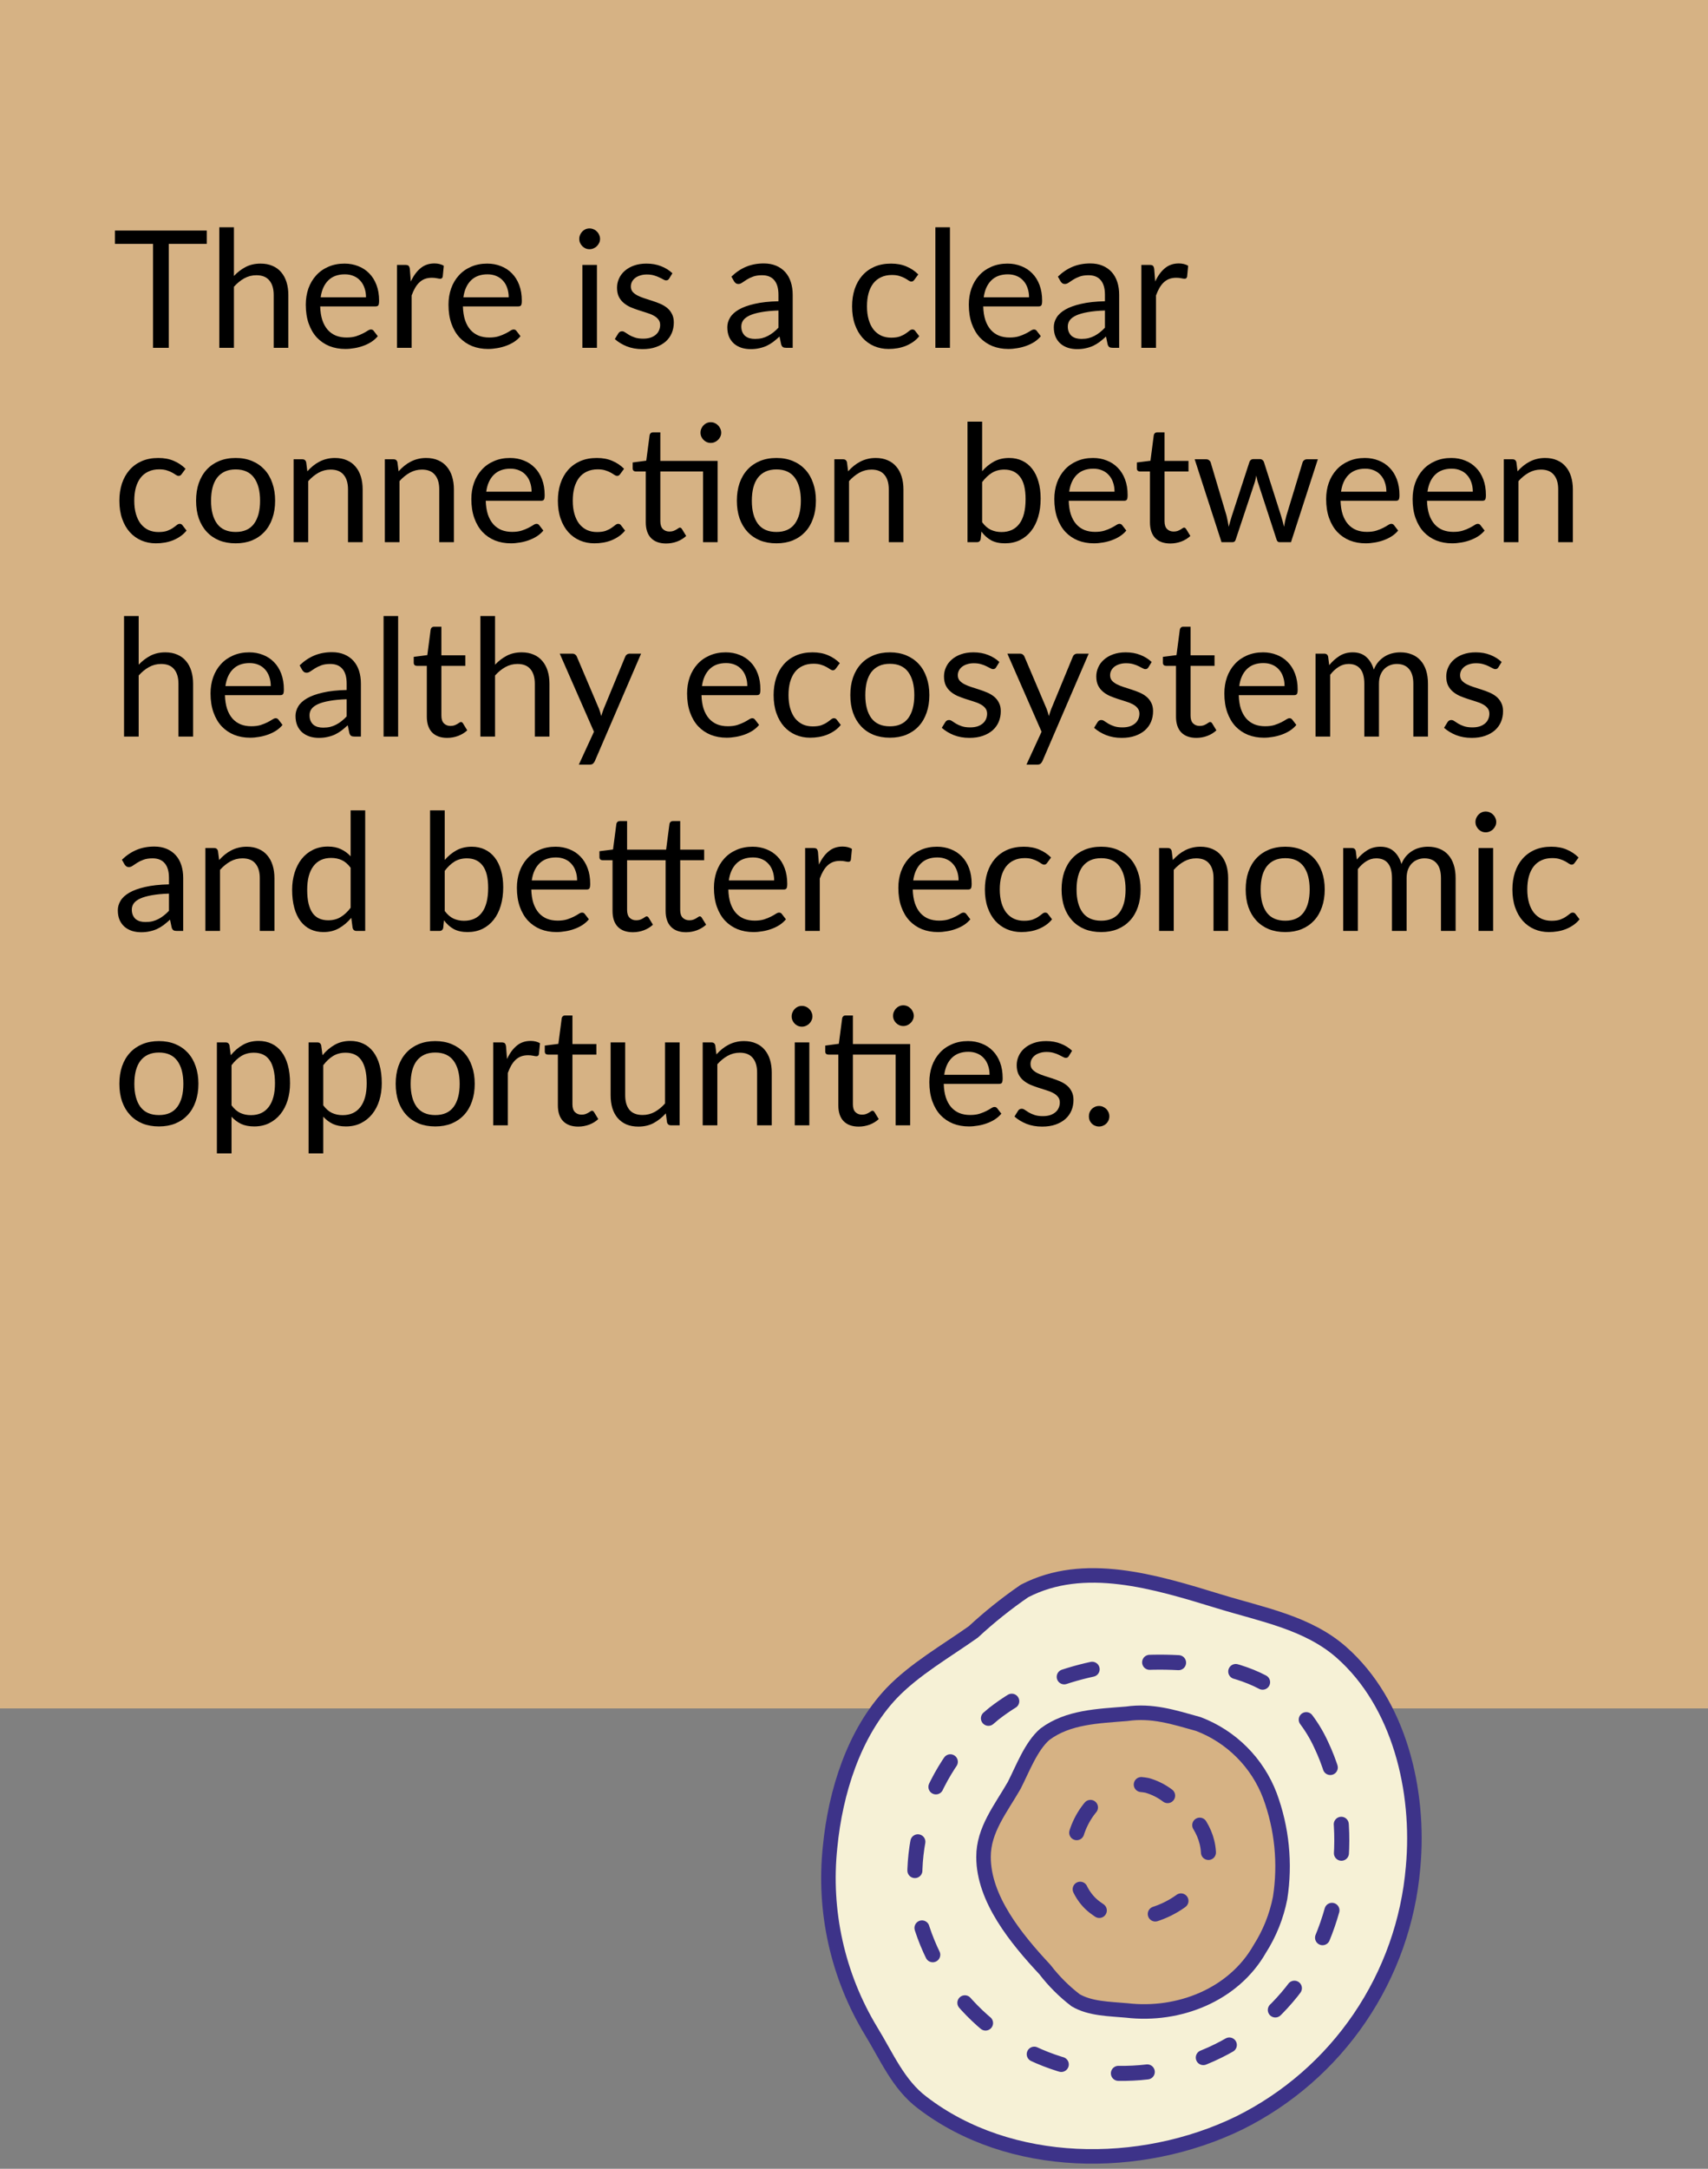 <svg width="167" height="212" viewBox="0 0 167 212" fill="none" xmlns="http://www.w3.org/2000/svg">
<rect x="0" y="0" width="167" height="212" fill="#808080" stroke="none"/>
<path d="M167 0H0V167H167V0Z" fill="#D6B284"/>
<path d="M20.216 23.84H16.504V34H14.96V23.84H11.24V22.536H20.216V23.84ZM22.872 26.976C23.219 26.608 23.603 26.315 24.024 26.096C24.446 25.877 24.931 25.768 25.48 25.768C25.923 25.768 26.312 25.843 26.648 25.992C26.99 26.136 27.273 26.344 27.497 26.616C27.726 26.883 27.899 27.205 28.017 27.584C28.134 27.963 28.192 28.381 28.192 28.84V34H26.761V28.84C26.761 28.227 26.619 27.752 26.337 27.416C26.059 27.075 25.635 26.904 25.064 26.904C24.643 26.904 24.248 27.005 23.881 27.208C23.518 27.411 23.182 27.685 22.872 28.032V34H21.441V22.216H22.872V26.976ZM35.786 29.064C35.786 28.733 35.738 28.432 35.642 28.16C35.552 27.883 35.416 27.645 35.234 27.448C35.058 27.245 34.842 27.091 34.586 26.984C34.33 26.872 34.04 26.816 33.714 26.816C33.032 26.816 32.49 27.016 32.09 27.416C31.696 27.811 31.45 28.36 31.354 29.064H35.786ZM36.938 32.864C36.762 33.077 36.552 33.264 36.306 33.424C36.061 33.579 35.797 33.707 35.514 33.808C35.237 33.909 34.949 33.984 34.65 34.032C34.352 34.085 34.056 34.112 33.762 34.112C33.202 34.112 32.685 34.019 32.21 33.832C31.741 33.64 31.333 33.363 30.986 33C30.645 32.632 30.378 32.179 30.186 31.64C29.994 31.101 29.898 30.483 29.898 29.784C29.898 29.219 29.984 28.691 30.154 28.2C30.33 27.709 30.581 27.285 30.906 26.928C31.232 26.565 31.629 26.283 32.098 26.08C32.568 25.872 33.096 25.768 33.682 25.768C34.168 25.768 34.616 25.851 35.026 26.016C35.442 26.176 35.8 26.411 36.098 26.72C36.402 27.024 36.64 27.403 36.81 27.856C36.981 28.304 37.066 28.816 37.066 29.392C37.066 29.616 37.042 29.765 36.994 29.84C36.946 29.915 36.856 29.952 36.722 29.952H31.306C31.322 30.464 31.392 30.909 31.514 31.288C31.642 31.667 31.818 31.984 32.042 32.24C32.266 32.491 32.533 32.68 32.842 32.808C33.152 32.931 33.498 32.992 33.882 32.992C34.24 32.992 34.546 32.952 34.802 32.872C35.064 32.787 35.288 32.696 35.474 32.6C35.661 32.504 35.816 32.416 35.938 32.336C36.066 32.251 36.176 32.208 36.266 32.208C36.384 32.208 36.474 32.253 36.538 32.344L36.938 32.864ZM40.167 27.52C40.423 26.965 40.738 26.533 41.111 26.224C41.485 25.909 41.941 25.752 42.48 25.752C42.65 25.752 42.813 25.771 42.968 25.808C43.127 25.845 43.269 25.904 43.392 25.984L43.288 27.048C43.255 27.181 43.175 27.248 43.047 27.248C42.973 27.248 42.864 27.232 42.719 27.2C42.575 27.168 42.413 27.152 42.231 27.152C41.975 27.152 41.746 27.189 41.544 27.264C41.346 27.339 41.167 27.451 41.008 27.6C40.853 27.744 40.712 27.925 40.584 28.144C40.461 28.357 40.349 28.603 40.248 28.88V34H38.816V25.896H39.632C39.786 25.896 39.893 25.925 39.952 25.984C40.01 26.043 40.05 26.144 40.072 26.288L40.167 27.52ZM49.739 29.064C49.739 28.733 49.691 28.432 49.596 28.16C49.505 27.883 49.369 27.645 49.188 27.448C49.011 27.245 48.795 27.091 48.539 26.984C48.283 26.872 47.993 26.816 47.667 26.816C46.985 26.816 46.444 27.016 46.044 27.416C45.649 27.811 45.404 28.36 45.307 29.064H49.739ZM50.892 32.864C50.715 33.077 50.505 33.264 50.26 33.424C50.014 33.579 49.75 33.707 49.468 33.808C49.19 33.909 48.902 33.984 48.603 34.032C48.305 34.085 48.009 34.112 47.715 34.112C47.156 34.112 46.638 34.019 46.163 33.832C45.694 33.64 45.286 33.363 44.94 33C44.598 32.632 44.331 32.179 44.139 31.64C43.947 31.101 43.852 30.483 43.852 29.784C43.852 29.219 43.937 28.691 44.108 28.2C44.283 27.709 44.534 27.285 44.859 26.928C45.185 26.565 45.582 26.283 46.051 26.08C46.521 25.872 47.049 25.768 47.636 25.768C48.121 25.768 48.569 25.851 48.98 26.016C49.395 26.176 49.753 26.411 50.051 26.72C50.355 27.024 50.593 27.403 50.764 27.856C50.934 28.304 51.02 28.816 51.02 29.392C51.02 29.616 50.995 29.765 50.947 29.84C50.9 29.915 50.809 29.952 50.675 29.952H45.26C45.276 30.464 45.345 30.909 45.468 31.288C45.596 31.667 45.772 31.984 45.995 32.24C46.219 32.491 46.486 32.68 46.795 32.808C47.105 32.931 47.452 32.992 47.836 32.992C48.193 32.992 48.499 32.952 48.755 32.872C49.017 32.787 49.241 32.696 49.428 32.6C49.614 32.504 49.769 32.416 49.892 32.336C50.02 32.251 50.129 32.208 50.219 32.208C50.337 32.208 50.428 32.253 50.492 32.344L50.892 32.864ZM58.366 25.896V34H56.942V25.896H58.366ZM58.67 23.352C58.67 23.491 58.641 23.621 58.582 23.744C58.529 23.861 58.454 23.968 58.358 24.064C58.268 24.155 58.158 24.227 58.03 24.28C57.908 24.333 57.777 24.36 57.638 24.36C57.5 24.36 57.369 24.333 57.246 24.28C57.129 24.227 57.025 24.155 56.934 24.064C56.844 23.968 56.772 23.861 56.718 23.744C56.665 23.621 56.638 23.491 56.638 23.352C56.638 23.213 56.665 23.083 56.718 22.96C56.772 22.832 56.844 22.723 56.934 22.632C57.025 22.536 57.129 22.461 57.246 22.408C57.369 22.355 57.5 22.328 57.638 22.328C57.777 22.328 57.908 22.355 58.03 22.408C58.158 22.461 58.268 22.536 58.358 22.632C58.454 22.723 58.529 22.832 58.582 22.96C58.641 23.083 58.67 23.213 58.67 23.352ZM65.426 27.232C65.362 27.349 65.263 27.408 65.13 27.408C65.05 27.408 64.96 27.379 64.858 27.32C64.757 27.261 64.632 27.197 64.482 27.128C64.338 27.053 64.165 26.987 63.962 26.928C63.76 26.864 63.52 26.832 63.242 26.832C63.002 26.832 62.786 26.864 62.594 26.928C62.402 26.987 62.237 27.069 62.098 27.176C61.965 27.283 61.861 27.408 61.786 27.552C61.717 27.691 61.682 27.843 61.682 28.008C61.682 28.216 61.741 28.389 61.858 28.528C61.981 28.667 62.141 28.787 62.338 28.888C62.535 28.989 62.76 29.08 63.01 29.16C63.261 29.235 63.517 29.317 63.778 29.408C64.045 29.493 64.303 29.589 64.554 29.696C64.805 29.803 65.029 29.936 65.226 30.096C65.424 30.256 65.581 30.453 65.698 30.688C65.821 30.917 65.882 31.195 65.882 31.52C65.882 31.893 65.816 32.24 65.682 32.56C65.549 32.875 65.352 33.149 65.09 33.384C64.829 33.613 64.509 33.795 64.13 33.928C63.752 34.061 63.314 34.128 62.818 34.128C62.253 34.128 61.741 34.037 61.282 33.856C60.824 33.669 60.434 33.432 60.114 33.144L60.45 32.6C60.493 32.531 60.544 32.477 60.602 32.44C60.661 32.403 60.736 32.384 60.826 32.384C60.922 32.384 61.023 32.421 61.13 32.496C61.237 32.571 61.365 32.653 61.514 32.744C61.669 32.835 61.855 32.917 62.074 32.992C62.293 33.067 62.565 33.104 62.89 33.104C63.167 33.104 63.41 33.069 63.618 33C63.826 32.925 63.999 32.827 64.138 32.704C64.277 32.581 64.378 32.44 64.442 32.28C64.511 32.12 64.546 31.949 64.546 31.768C64.546 31.544 64.485 31.36 64.362 31.216C64.245 31.067 64.088 30.941 63.89 30.84C63.693 30.733 63.466 30.643 63.21 30.568C62.959 30.488 62.701 30.405 62.434 30.32C62.173 30.235 61.914 30.139 61.658 30.032C61.407 29.92 61.184 29.781 60.986 29.616C60.789 29.451 60.629 29.248 60.506 29.008C60.389 28.763 60.33 28.467 60.33 28.12C60.33 27.811 60.394 27.515 60.522 27.232C60.65 26.944 60.837 26.693 61.082 26.48C61.328 26.261 61.629 26.088 61.986 25.96C62.343 25.832 62.752 25.768 63.21 25.768C63.743 25.768 64.221 25.853 64.642 26.024C65.069 26.189 65.437 26.419 65.746 26.712L65.426 27.232ZM76.114 30.352C75.458 30.373 74.898 30.427 74.434 30.512C73.975 30.592 73.599 30.699 73.306 30.832C73.018 30.965 72.807 31.123 72.674 31.304C72.546 31.485 72.482 31.688 72.482 31.912C72.482 32.125 72.516 32.309 72.586 32.464C72.655 32.619 72.748 32.747 72.866 32.848C72.988 32.944 73.13 33.016 73.29 33.064C73.455 33.107 73.631 33.128 73.818 33.128C74.068 33.128 74.298 33.104 74.506 33.056C74.714 33.003 74.908 32.928 75.09 32.832C75.276 32.736 75.452 32.621 75.618 32.488C75.788 32.355 75.954 32.203 76.114 32.032V30.352ZM71.514 27.04C71.962 26.608 72.444 26.285 72.962 26.072C73.479 25.859 74.052 25.752 74.682 25.752C75.135 25.752 75.538 25.827 75.89 25.976C76.242 26.125 76.538 26.333 76.778 26.6C77.018 26.867 77.199 27.189 77.322 27.568C77.444 27.947 77.506 28.363 77.506 28.816V34H76.874C76.735 34 76.628 33.979 76.554 33.936C76.479 33.888 76.42 33.797 76.378 33.664L76.218 32.896C76.004 33.093 75.796 33.269 75.594 33.424C75.391 33.573 75.178 33.701 74.954 33.808C74.73 33.909 74.49 33.987 74.234 34.04C73.983 34.099 73.703 34.128 73.394 34.128C73.079 34.128 72.783 34.085 72.506 34C72.228 33.909 71.986 33.776 71.778 33.6C71.575 33.424 71.412 33.203 71.29 32.936C71.172 32.664 71.114 32.344 71.114 31.976C71.114 31.656 71.202 31.349 71.378 31.056C71.554 30.757 71.839 30.493 72.234 30.264C72.628 30.035 73.143 29.848 73.778 29.704C74.412 29.555 75.191 29.469 76.114 29.448V28.816C76.114 28.187 75.978 27.712 75.706 27.392C75.434 27.067 75.036 26.904 74.514 26.904C74.162 26.904 73.866 26.949 73.626 27.04C73.391 27.125 73.186 27.224 73.01 27.336C72.839 27.443 72.69 27.541 72.562 27.632C72.439 27.717 72.316 27.76 72.194 27.76C72.098 27.76 72.015 27.736 71.946 27.688C71.876 27.635 71.818 27.571 71.77 27.496L71.514 27.04ZM89.409 27.336C89.366 27.395 89.323 27.44 89.281 27.472C89.238 27.504 89.179 27.52 89.105 27.52C89.025 27.52 88.937 27.488 88.841 27.424C88.745 27.355 88.625 27.28 88.481 27.2C88.342 27.12 88.169 27.048 87.961 26.984C87.758 26.915 87.507 26.88 87.209 26.88C86.809 26.88 86.457 26.952 86.153 27.096C85.849 27.235 85.593 27.437 85.385 27.704C85.182 27.971 85.027 28.293 84.921 28.672C84.819 29.051 84.769 29.475 84.769 29.944C84.769 30.435 84.825 30.872 84.937 31.256C85.049 31.635 85.206 31.955 85.409 32.216C85.617 32.472 85.865 32.669 86.153 32.808C86.446 32.941 86.774 33.008 87.137 33.008C87.483 33.008 87.769 32.968 87.993 32.888C88.217 32.803 88.401 32.709 88.545 32.608C88.694 32.507 88.817 32.416 88.913 32.336C89.014 32.251 89.113 32.208 89.209 32.208C89.326 32.208 89.417 32.253 89.481 32.344L89.881 32.864C89.705 33.083 89.505 33.269 89.281 33.424C89.057 33.579 88.814 33.709 88.553 33.816C88.297 33.917 88.027 33.992 87.745 34.04C87.462 34.088 87.174 34.112 86.881 34.112C86.374 34.112 85.902 34.019 85.465 33.832C85.033 33.645 84.657 33.376 84.337 33.024C84.017 32.667 83.766 32.229 83.585 31.712C83.403 31.195 83.313 30.605 83.313 29.944C83.313 29.341 83.395 28.784 83.561 28.272C83.731 27.76 83.977 27.32 84.297 26.952C84.622 26.579 85.019 26.288 85.489 26.08C85.963 25.872 86.507 25.768 87.121 25.768C87.691 25.768 88.193 25.861 88.625 26.048C89.062 26.229 89.449 26.488 89.785 26.824L89.409 27.336ZM92.881 22.216V34H91.457V22.216H92.881ZM100.615 29.064C100.615 28.733 100.567 28.432 100.471 28.16C100.38 27.883 100.244 27.645 100.063 27.448C99.886 27.245 99.671 27.091 99.415 26.984C99.159 26.872 98.868 26.816 98.543 26.816C97.86 26.816 97.319 27.016 96.918 27.416C96.524 27.811 96.278 28.36 96.183 29.064H100.615ZM101.767 32.864C101.591 33.077 101.38 33.264 101.135 33.424C100.889 33.579 100.625 33.707 100.343 33.808C100.065 33.909 99.777 33.984 99.478 34.032C99.18 34.085 98.884 34.112 98.591 34.112C98.031 34.112 97.513 34.019 97.038 33.832C96.569 33.64 96.161 33.363 95.814 33C95.473 32.632 95.207 32.179 95.014 31.64C94.823 31.101 94.727 30.483 94.727 29.784C94.727 29.219 94.812 28.691 94.983 28.2C95.159 27.709 95.409 27.285 95.734 26.928C96.06 26.565 96.457 26.283 96.927 26.08C97.396 25.872 97.924 25.768 98.51 25.768C98.996 25.768 99.444 25.851 99.855 26.016C100.271 26.176 100.628 26.411 100.927 26.72C101.231 27.024 101.468 27.403 101.639 27.856C101.809 28.304 101.895 28.816 101.895 29.392C101.895 29.616 101.871 29.765 101.823 29.84C101.775 29.915 101.684 29.952 101.551 29.952H96.135C96.15 30.464 96.22 30.909 96.343 31.288C96.471 31.667 96.647 31.984 96.871 32.24C97.094 32.491 97.361 32.68 97.671 32.808C97.98 32.931 98.326 32.992 98.71 32.992C99.068 32.992 99.374 32.952 99.63 32.872C99.892 32.787 100.116 32.696 100.303 32.6C100.489 32.504 100.644 32.416 100.767 32.336C100.895 32.251 101.004 32.208 101.095 32.208C101.212 32.208 101.303 32.253 101.367 32.344L101.767 32.864ZM108.036 30.352C107.38 30.373 106.82 30.427 106.356 30.512C105.897 30.592 105.521 30.699 105.228 30.832C104.94 30.965 104.729 31.123 104.596 31.304C104.468 31.485 104.404 31.688 104.404 31.912C104.404 32.125 104.438 32.309 104.508 32.464C104.577 32.619 104.67 32.747 104.788 32.848C104.91 32.944 105.052 33.016 105.212 33.064C105.377 33.107 105.553 33.128 105.74 33.128C105.99 33.128 106.22 33.104 106.428 33.056C106.636 33.003 106.83 32.928 107.012 32.832C107.198 32.736 107.374 32.621 107.54 32.488C107.71 32.355 107.876 32.203 108.036 32.032V30.352ZM103.436 27.04C103.884 26.608 104.366 26.285 104.884 26.072C105.401 25.859 105.974 25.752 106.604 25.752C107.057 25.752 107.46 25.827 107.812 25.976C108.164 26.125 108.46 26.333 108.7 26.6C108.94 26.867 109.121 27.189 109.244 27.568C109.366 27.947 109.428 28.363 109.428 28.816V34H108.796C108.657 34 108.55 33.979 108.476 33.936C108.401 33.888 108.342 33.797 108.3 33.664L108.14 32.896C107.926 33.093 107.718 33.269 107.516 33.424C107.313 33.573 107.1 33.701 106.876 33.808C106.652 33.909 106.412 33.987 106.156 34.04C105.905 34.099 105.625 34.128 105.316 34.128C105.001 34.128 104.705 34.085 104.428 34C104.15 33.909 103.908 33.776 103.7 33.6C103.497 33.424 103.334 33.203 103.212 32.936C103.094 32.664 103.036 32.344 103.036 31.976C103.036 31.656 103.124 31.349 103.3 31.056C103.476 30.757 103.761 30.493 104.156 30.264C104.55 30.035 105.065 29.848 105.7 29.704C106.334 29.555 107.113 29.469 108.036 29.448V28.816C108.036 28.187 107.9 27.712 107.628 27.392C107.356 27.067 106.958 26.904 106.436 26.904C106.084 26.904 105.788 26.949 105.548 27.04C105.313 27.125 105.108 27.224 104.932 27.336C104.761 27.443 104.612 27.541 104.484 27.632C104.361 27.717 104.238 27.76 104.116 27.76C104.02 27.76 103.937 27.736 103.868 27.688C103.798 27.635 103.74 27.571 103.692 27.496L103.436 27.04ZM112.949 27.52C113.205 26.965 113.519 26.533 113.893 26.224C114.266 25.909 114.722 25.752 115.261 25.752C115.431 25.752 115.594 25.771 115.749 25.808C115.909 25.845 116.05 25.904 116.173 25.984L116.069 27.048C116.037 27.181 115.957 27.248 115.829 27.248C115.754 27.248 115.645 27.232 115.501 27.2C115.357 27.168 115.194 27.152 115.013 27.152C114.757 27.152 114.527 27.189 114.325 27.264C114.127 27.339 113.949 27.451 113.789 27.6C113.634 27.744 113.493 27.925 113.365 28.144C113.242 28.357 113.13 28.603 113.029 28.88V34H111.597V25.896H112.413C112.567 25.896 112.674 25.925 112.733 25.984C112.791 26.043 112.831 26.144 112.853 26.288L112.949 27.52ZM17.768 46.336C17.725 46.395 17.683 46.44 17.64 46.472C17.597 46.504 17.539 46.52 17.464 46.52C17.384 46.52 17.296 46.488 17.2 46.424C17.104 46.355 16.984 46.28 16.84 46.2C16.701 46.12 16.528 46.048 16.32 45.984C16.117 45.915 15.867 45.88 15.568 45.88C15.168 45.88 14.816 45.952 14.512 46.096C14.208 46.235 13.952 46.437 13.744 46.704C13.541 46.971 13.387 47.293 13.28 47.672C13.179 48.051 13.128 48.475 13.128 48.944C13.128 49.435 13.184 49.872 13.296 50.256C13.408 50.635 13.565 50.955 13.768 51.216C13.976 51.472 14.224 51.669 14.512 51.808C14.805 51.941 15.133 52.008 15.496 52.008C15.843 52.008 16.128 51.968 16.352 51.888C16.576 51.803 16.76 51.709 16.904 51.608C17.053 51.507 17.176 51.416 17.272 51.336C17.373 51.251 17.472 51.208 17.568 51.208C17.685 51.208 17.776 51.253 17.84 51.344L18.24 51.864C18.064 52.083 17.864 52.269 17.64 52.424C17.416 52.579 17.173 52.709 16.912 52.816C16.656 52.917 16.387 52.992 16.104 53.04C15.821 53.088 15.533 53.112 15.24 53.112C14.733 53.112 14.261 53.019 13.824 52.832C13.392 52.645 13.016 52.376 12.696 52.024C12.376 51.667 12.125 51.229 11.944 50.712C11.763 50.195 11.672 49.605 11.672 48.944C11.672 48.341 11.755 47.784 11.92 47.272C12.091 46.76 12.336 46.32 12.656 45.952C12.981 45.579 13.379 45.288 13.848 45.08C14.323 44.872 14.867 44.768 15.48 44.768C16.051 44.768 16.552 44.861 16.984 45.048C17.421 45.229 17.808 45.488 18.144 45.824L17.768 46.336ZM23.044 44.768C23.636 44.768 24.169 44.867 24.644 45.064C25.119 45.261 25.524 45.541 25.86 45.904C26.196 46.267 26.452 46.707 26.628 47.224C26.809 47.736 26.9 48.309 26.9 48.944C26.9 49.584 26.809 50.16 26.628 50.672C26.452 51.184 26.196 51.621 25.86 51.984C25.524 52.347 25.119 52.627 24.644 52.824C24.169 53.016 23.636 53.112 23.044 53.112C22.447 53.112 21.908 53.016 21.428 52.824C20.953 52.627 20.548 52.347 20.212 51.984C19.876 51.621 19.617 51.184 19.436 50.672C19.26 50.16 19.172 49.584 19.172 48.944C19.172 48.309 19.26 47.736 19.436 47.224C19.617 46.707 19.876 46.267 20.212 45.904C20.548 45.541 20.953 45.261 21.428 45.064C21.908 44.867 22.447 44.768 23.044 44.768ZM23.044 52C23.844 52 24.441 51.733 24.836 51.2C25.231 50.661 25.428 49.912 25.428 48.952C25.428 47.987 25.231 47.235 24.836 46.696C24.441 46.157 23.844 45.888 23.044 45.888C22.639 45.888 22.284 45.957 21.98 46.096C21.681 46.235 21.431 46.435 21.228 46.696C21.031 46.957 20.881 47.28 20.78 47.664C20.684 48.043 20.636 48.472 20.636 48.952C20.636 49.912 20.833 50.661 21.228 51.2C21.628 51.733 22.233 52 23.044 52ZM30.05 46.072C30.226 45.875 30.413 45.696 30.61 45.536C30.808 45.376 31.015 45.24 31.234 45.128C31.458 45.011 31.693 44.923 31.938 44.864C32.189 44.8 32.458 44.768 32.746 44.768C33.189 44.768 33.578 44.843 33.914 44.992C34.255 45.136 34.538 45.344 34.762 45.616C34.992 45.883 35.165 46.205 35.282 46.584C35.4 46.963 35.458 47.381 35.458 47.84V53H34.026V47.84C34.026 47.227 33.885 46.752 33.602 46.416C33.325 46.075 32.901 45.904 32.33 45.904C31.909 45.904 31.514 46.005 31.146 46.208C30.784 46.411 30.448 46.685 30.138 47.032V53H28.706V44.896H29.562C29.765 44.896 29.89 44.995 29.938 45.192L30.05 46.072ZM38.972 46.072C39.148 45.875 39.335 45.696 39.532 45.536C39.729 45.376 39.937 45.24 40.156 45.128C40.38 45.011 40.615 44.923 40.86 44.864C41.111 44.8 41.38 44.768 41.668 44.768C42.111 44.768 42.5 44.843 42.836 44.992C43.177 45.136 43.46 45.344 43.684 45.616C43.913 45.883 44.087 46.205 44.204 46.584C44.321 46.963 44.38 47.381 44.38 47.84V53H42.948V47.84C42.948 47.227 42.807 46.752 42.524 46.416C42.247 46.075 41.823 45.904 41.252 45.904C40.831 45.904 40.436 46.005 40.068 46.208C39.705 46.411 39.369 46.685 39.06 47.032V53H37.628V44.896H38.484C38.687 44.896 38.812 44.995 38.86 45.192L38.972 46.072ZM51.974 48.064C51.974 47.733 51.926 47.432 51.83 47.16C51.739 46.883 51.603 46.645 51.422 46.448C51.246 46.245 51.03 46.091 50.774 45.984C50.518 45.872 50.227 45.816 49.902 45.816C49.219 45.816 48.678 46.016 48.278 46.416C47.883 46.811 47.638 47.36 47.542 48.064H51.974ZM53.126 51.864C52.95 52.077 52.739 52.264 52.494 52.424C52.248 52.579 51.984 52.707 51.702 52.808C51.425 52.909 51.136 52.984 50.838 53.032C50.539 53.085 50.243 53.112 49.95 53.112C49.39 53.112 48.873 53.019 48.398 52.832C47.928 52.64 47.52 52.363 47.174 52C46.833 51.632 46.566 51.179 46.374 50.64C46.182 50.101 46.086 49.483 46.086 48.784C46.086 48.219 46.171 47.691 46.342 47.2C46.518 46.709 46.769 46.285 47.094 45.928C47.419 45.565 47.816 45.283 48.286 45.08C48.755 44.872 49.283 44.768 49.87 44.768C50.355 44.768 50.803 44.851 51.214 45.016C51.63 45.176 51.987 45.411 52.286 45.72C52.59 46.024 52.827 46.403 52.998 46.856C53.169 47.304 53.254 47.816 53.254 48.392C53.254 48.616 53.23 48.765 53.182 48.84C53.134 48.915 53.043 48.952 52.91 48.952H47.494C47.51 49.464 47.579 49.909 47.702 50.288C47.83 50.667 48.006 50.984 48.23 51.24C48.454 51.491 48.721 51.68 49.03 51.808C49.339 51.931 49.686 51.992 50.07 51.992C50.427 51.992 50.734 51.952 50.99 51.872C51.251 51.787 51.475 51.696 51.662 51.6C51.849 51.504 52.003 51.416 52.126 51.336C52.254 51.251 52.363 51.208 52.454 51.208C52.571 51.208 52.662 51.253 52.726 51.344L53.126 51.864ZM60.643 46.336C60.6 46.395 60.558 46.44 60.515 46.472C60.472 46.504 60.414 46.52 60.339 46.52C60.259 46.52 60.171 46.488 60.075 46.424C59.979 46.355 59.859 46.28 59.715 46.2C59.576 46.12 59.403 46.048 59.195 45.984C58.992 45.915 58.742 45.88 58.443 45.88C58.043 45.88 57.691 45.952 57.387 46.096C57.083 46.235 56.827 46.437 56.619 46.704C56.416 46.971 56.262 47.293 56.155 47.672C56.054 48.051 56.003 48.475 56.003 48.944C56.003 49.435 56.059 49.872 56.171 50.256C56.283 50.635 56.44 50.955 56.643 51.216C56.851 51.472 57.099 51.669 57.387 51.808C57.68 51.941 58.008 52.008 58.371 52.008C58.718 52.008 59.003 51.968 59.227 51.888C59.451 51.803 59.635 51.709 59.779 51.608C59.928 51.507 60.051 51.416 60.147 51.336C60.248 51.251 60.347 51.208 60.443 51.208C60.56 51.208 60.651 51.253 60.715 51.344L61.115 51.864C60.939 52.083 60.739 52.269 60.515 52.424C60.291 52.579 60.048 52.709 59.787 52.816C59.531 52.917 59.262 52.992 58.979 53.04C58.696 53.088 58.408 53.112 58.115 53.112C57.608 53.112 57.136 53.019 56.699 52.832C56.267 52.645 55.891 52.376 55.571 52.024C55.251 51.667 55 51.229 54.819 50.712C54.638 50.195 54.547 49.605 54.547 48.944C54.547 48.341 54.63 47.784 54.795 47.272C54.966 46.76 55.211 46.32 55.531 45.952C55.856 45.579 56.254 45.288 56.723 45.08C57.198 44.872 57.742 44.768 58.355 44.768C58.926 44.768 59.427 44.861 59.859 45.048C60.296 45.229 60.683 45.488 61.019 45.824L60.643 46.336ZM70.164 53H68.74V46.088H64.564V50.952C64.564 51.293 64.646 51.547 64.812 51.712C64.977 51.877 65.19 51.96 65.452 51.96C65.601 51.96 65.729 51.941 65.836 51.904C65.948 51.861 66.044 51.816 66.124 51.768C66.204 51.72 66.27 51.677 66.324 51.64C66.382 51.597 66.433 51.576 66.476 51.576C66.55 51.576 66.617 51.621 66.676 51.712L67.092 52.392C66.846 52.621 66.55 52.803 66.204 52.936C65.857 53.064 65.5 53.128 65.132 53.128C64.492 53.128 63.998 52.949 63.652 52.592C63.31 52.235 63.14 51.72 63.14 51.048V46.088H62.164C62.078 46.088 62.006 46.064 61.948 46.016C61.889 45.963 61.86 45.883 61.86 45.776V45.208L63.188 45.032L63.516 42.536C63.532 42.456 63.566 42.392 63.62 42.344C63.678 42.291 63.753 42.264 63.844 42.264H64.564V45.056H70.164V53ZM70.516 42.296C70.516 42.435 70.486 42.565 70.428 42.688C70.374 42.805 70.3 42.909 70.204 43C70.113 43.091 70.006 43.163 69.884 43.216C69.761 43.269 69.63 43.296 69.492 43.296C69.353 43.296 69.222 43.269 69.1 43.216C68.982 43.163 68.878 43.091 68.788 43C68.697 42.909 68.625 42.805 68.572 42.688C68.518 42.565 68.492 42.435 68.492 42.296C68.492 42.157 68.518 42.027 68.572 41.904C68.625 41.776 68.697 41.667 68.788 41.576C68.878 41.48 68.982 41.405 69.1 41.352C69.222 41.299 69.353 41.272 69.492 41.272C69.63 41.272 69.761 41.299 69.884 41.352C70.006 41.405 70.113 41.48 70.204 41.576C70.3 41.667 70.374 41.776 70.428 41.904C70.486 42.027 70.516 42.157 70.516 42.296ZM75.919 44.768C76.511 44.768 77.044 44.867 77.519 45.064C77.994 45.261 78.399 45.541 78.735 45.904C79.071 46.267 79.327 46.707 79.503 47.224C79.684 47.736 79.775 48.309 79.775 48.944C79.775 49.584 79.684 50.16 79.503 50.672C79.327 51.184 79.071 51.621 78.735 51.984C78.399 52.347 77.994 52.627 77.519 52.824C77.044 53.016 76.511 53.112 75.919 53.112C75.322 53.112 74.783 53.016 74.303 52.824C73.828 52.627 73.423 52.347 73.087 51.984C72.751 51.621 72.492 51.184 72.311 50.672C72.135 50.16 72.047 49.584 72.047 48.944C72.047 48.309 72.135 47.736 72.311 47.224C72.492 46.707 72.751 46.267 73.087 45.904C73.423 45.541 73.828 45.261 74.303 45.064C74.783 44.867 75.322 44.768 75.919 44.768ZM75.919 52C76.719 52 77.316 51.733 77.711 51.2C78.106 50.661 78.303 49.912 78.303 48.952C78.303 47.987 78.106 47.235 77.711 46.696C77.316 46.157 76.719 45.888 75.919 45.888C75.514 45.888 75.159 45.957 74.855 46.096C74.556 46.235 74.306 46.435 74.103 46.696C73.906 46.957 73.756 47.28 73.655 47.664C73.559 48.043 73.511 48.472 73.511 48.952C73.511 49.912 73.708 50.661 74.103 51.2C74.503 51.733 75.108 52 75.919 52ZM82.925 46.072C83.101 45.875 83.288 45.696 83.485 45.536C83.683 45.376 83.891 45.24 84.109 45.128C84.333 45.011 84.568 44.923 84.813 44.864C85.064 44.8 85.333 44.768 85.621 44.768C86.064 44.768 86.453 44.843 86.789 44.992C87.13 45.136 87.413 45.344 87.637 45.616C87.867 45.883 88.04 46.205 88.157 46.584C88.275 46.963 88.333 47.381 88.333 47.84V53H86.901V47.84C86.901 47.227 86.76 46.752 86.477 46.416C86.2 46.075 85.776 45.904 85.205 45.904C84.784 45.904 84.389 46.005 84.021 46.208C83.659 46.411 83.323 46.685 83.013 47.032V53H81.581V44.896H82.437C82.64 44.896 82.765 44.995 82.813 45.192L82.925 46.072ZM96.029 51.048C96.29 51.4 96.575 51.648 96.885 51.792C97.199 51.936 97.543 52.008 97.917 52.008C98.679 52.008 99.263 51.739 99.669 51.2C100.074 50.661 100.277 49.859 100.277 48.792C100.277 47.8 100.095 47.072 99.733 46.608C99.375 46.139 98.863 45.904 98.197 45.904C97.733 45.904 97.327 46.011 96.981 46.224C96.639 46.437 96.322 46.739 96.029 47.128V51.048ZM96.029 46.064C96.37 45.669 96.754 45.355 97.181 45.12C97.613 44.885 98.109 44.768 98.669 44.768C99.143 44.768 99.57 44.859 99.949 45.04C100.333 45.221 100.658 45.485 100.925 45.832C101.191 46.173 101.394 46.589 101.533 47.08C101.677 47.571 101.749 48.123 101.749 48.736C101.749 49.392 101.669 49.989 101.509 50.528C101.349 51.067 101.117 51.528 100.813 51.912C100.514 52.291 100.149 52.587 99.717 52.8C99.285 53.008 98.799 53.112 98.261 53.112C97.727 53.112 97.277 53.013 96.909 52.816C96.546 52.613 96.229 52.328 95.957 51.96L95.885 52.696C95.842 52.899 95.719 53 95.517 53H94.597V41.216H96.029V46.064ZM108.974 48.064C108.974 47.733 108.926 47.432 108.83 47.16C108.739 46.883 108.603 46.645 108.422 46.448C108.246 46.245 108.03 46.091 107.774 45.984C107.518 45.872 107.227 45.816 106.902 45.816C106.219 45.816 105.678 46.016 105.278 46.416C104.883 46.811 104.638 47.36 104.542 48.064H108.974ZM110.126 51.864C109.95 52.077 109.739 52.264 109.494 52.424C109.249 52.579 108.985 52.707 108.702 52.808C108.425 52.909 108.137 52.984 107.838 53.032C107.539 53.085 107.243 53.112 106.95 53.112C106.39 53.112 105.873 53.019 105.398 52.832C104.929 52.64 104.521 52.363 104.174 52C103.833 51.632 103.566 51.179 103.374 50.64C103.182 50.101 103.086 49.483 103.086 48.784C103.086 48.219 103.171 47.691 103.342 47.2C103.518 46.709 103.769 46.285 104.094 45.928C104.419 45.565 104.817 45.283 105.286 45.08C105.755 44.872 106.283 44.768 106.87 44.768C107.355 44.768 107.803 44.851 108.214 45.016C108.63 45.176 108.987 45.411 109.286 45.72C109.59 46.024 109.827 46.403 109.998 46.856C110.169 47.304 110.254 47.816 110.254 48.392C110.254 48.616 110.23 48.765 110.182 48.84C110.134 48.915 110.043 48.952 109.91 48.952H104.494C104.51 49.464 104.579 49.909 104.702 50.288C104.83 50.667 105.006 50.984 105.23 51.24C105.454 51.491 105.721 51.68 106.03 51.808C106.339 51.931 106.686 51.992 107.07 51.992C107.427 51.992 107.734 51.952 107.99 51.872C108.251 51.787 108.475 51.696 108.662 51.6C108.849 51.504 109.003 51.416 109.126 51.336C109.254 51.251 109.363 51.208 109.454 51.208C109.571 51.208 109.662 51.253 109.726 51.344L110.126 51.864ZM114.429 53.128C113.789 53.128 113.295 52.949 112.949 52.592C112.607 52.235 112.437 51.72 112.437 51.048V46.088H111.461C111.375 46.088 111.303 46.064 111.245 46.016C111.186 45.963 111.157 45.883 111.157 45.776V45.208L112.485 45.04L112.812 42.536C112.829 42.456 112.863 42.392 112.917 42.344C112.975 42.291 113.05 42.264 113.141 42.264H113.861V45.056H116.205V46.088H113.861V50.952C113.861 51.293 113.943 51.547 114.109 51.712C114.274 51.877 114.487 51.96 114.749 51.96C114.898 51.96 115.026 51.941 115.133 51.904C115.245 51.861 115.341 51.816 115.421 51.768C115.501 51.72 115.567 51.677 115.621 51.64C115.679 51.597 115.73 51.576 115.773 51.576C115.847 51.576 115.914 51.621 115.973 51.712L116.389 52.392C116.143 52.621 115.847 52.803 115.501 52.936C115.154 53.064 114.797 53.128 114.429 53.128ZM128.851 44.896L126.227 53H125.099C124.96 53 124.864 52.909 124.811 52.728L123.019 47.232C122.976 47.109 122.942 46.987 122.915 46.864C122.888 46.736 122.862 46.611 122.835 46.488C122.808 46.611 122.782 46.736 122.755 46.864C122.728 46.987 122.694 47.112 122.651 47.24L120.827 52.728C120.779 52.909 120.672 53 120.507 53H119.435L116.811 44.896H117.931C118.043 44.896 118.136 44.925 118.211 44.984C118.291 45.043 118.344 45.112 118.371 45.192L119.923 50.408C120.014 50.792 120.086 51.155 120.139 51.496C120.187 51.32 120.235 51.141 120.283 50.96C120.336 50.779 120.392 50.595 120.451 50.408L122.163 45.16C122.19 45.08 122.235 45.013 122.299 44.96C122.368 44.907 122.451 44.88 122.547 44.88H123.171C123.278 44.88 123.366 44.907 123.435 44.96C123.504 45.013 123.552 45.08 123.579 45.16L125.251 50.408C125.31 50.595 125.363 50.779 125.411 50.96C125.459 51.141 125.504 51.32 125.547 51.496C125.574 51.32 125.606 51.144 125.643 50.968C125.686 50.787 125.731 50.6 125.779 50.408L127.363 45.192C127.39 45.107 127.44 45.037 127.515 44.984C127.59 44.925 127.678 44.896 127.779 44.896H128.851ZM135.552 48.064C135.552 47.733 135.504 47.432 135.408 47.16C135.317 46.883 135.181 46.645 135 46.448C134.824 46.245 134.608 46.091 134.352 45.984C134.096 45.872 133.805 45.816 133.48 45.816C132.797 45.816 132.256 46.016 131.856 46.416C131.461 46.811 131.216 47.36 131.12 48.064H135.552ZM136.704 51.864C136.528 52.077 136.317 52.264 136.072 52.424C135.827 52.579 135.563 52.707 135.28 52.808C135.003 52.909 134.715 52.984 134.416 53.032C134.117 53.085 133.821 53.112 133.528 53.112C132.968 53.112 132.451 53.019 131.976 52.832C131.507 52.64 131.099 52.363 130.752 52C130.411 51.632 130.144 51.179 129.952 50.64C129.76 50.101 129.664 49.483 129.664 48.784C129.664 48.219 129.749 47.691 129.92 47.2C130.096 46.709 130.347 46.285 130.672 45.928C130.997 45.565 131.395 45.283 131.864 45.08C132.333 44.872 132.861 44.768 133.448 44.768C133.933 44.768 134.381 44.851 134.792 45.016C135.208 45.176 135.565 45.411 135.864 45.72C136.168 46.024 136.405 46.403 136.576 46.856C136.747 47.304 136.832 47.816 136.832 48.392C136.832 48.616 136.808 48.765 136.76 48.84C136.712 48.915 136.621 48.952 136.488 48.952H131.072C131.088 49.464 131.157 49.909 131.28 50.288C131.408 50.667 131.584 50.984 131.808 51.24C132.032 51.491 132.299 51.68 132.608 51.808C132.917 51.931 133.264 51.992 133.648 51.992C134.005 51.992 134.312 51.952 134.568 51.872C134.829 51.787 135.053 51.696 135.24 51.6C135.427 51.504 135.581 51.416 135.704 51.336C135.832 51.251 135.941 51.208 136.032 51.208C136.149 51.208 136.24 51.253 136.304 51.344L136.704 51.864ZM144.005 48.064C144.005 47.733 143.957 47.432 143.861 47.16C143.77 46.883 143.634 46.645 143.453 46.448C143.277 46.245 143.061 46.091 142.805 45.984C142.549 45.872 142.258 45.816 141.933 45.816C141.25 45.816 140.709 46.016 140.309 46.416C139.914 46.811 139.669 47.36 139.573 48.064H144.005ZM145.157 51.864C144.981 52.077 144.77 52.264 144.525 52.424C144.28 52.579 144.016 52.707 143.733 52.808C143.456 52.909 143.168 52.984 142.869 53.032C142.57 53.085 142.274 53.112 141.981 53.112C141.421 53.112 140.904 53.019 140.429 52.832C139.96 52.64 139.552 52.363 139.205 52C138.864 51.632 138.597 51.179 138.405 50.64C138.213 50.101 138.117 49.483 138.117 48.784C138.117 48.219 138.202 47.691 138.373 47.2C138.549 46.709 138.8 46.285 139.125 45.928C139.45 45.565 139.848 45.283 140.317 45.08C140.786 44.872 141.314 44.768 141.901 44.768C142.386 44.768 142.834 44.851 143.245 45.016C143.661 45.176 144.018 45.411 144.317 45.72C144.621 46.024 144.858 46.403 145.029 46.856C145.2 47.304 145.285 47.816 145.285 48.392C145.285 48.616 145.261 48.765 145.213 48.84C145.165 48.915 145.074 48.952 144.941 48.952H139.525C139.541 49.464 139.61 49.909 139.733 50.288C139.861 50.667 140.037 50.984 140.261 51.24C140.485 51.491 140.752 51.68 141.061 51.808C141.37 51.931 141.717 51.992 142.101 51.992C142.458 51.992 142.765 51.952 143.021 51.872C143.282 51.787 143.506 51.696 143.693 51.6C143.88 51.504 144.034 51.416 144.157 51.336C144.285 51.251 144.394 51.208 144.485 51.208C144.602 51.208 144.693 51.253 144.757 51.344L145.157 51.864ZM148.378 46.072C148.554 45.875 148.741 45.696 148.938 45.536C149.136 45.376 149.344 45.24 149.562 45.128C149.786 45.011 150.021 44.923 150.266 44.864C150.517 44.8 150.786 44.768 151.074 44.768C151.517 44.768 151.906 44.843 152.242 44.992C152.584 45.136 152.866 45.344 153.09 45.616C153.32 45.883 153.493 46.205 153.61 46.584C153.728 46.963 153.786 47.381 153.786 47.84V53H152.354V47.84C152.354 47.227 152.213 46.752 151.93 46.416C151.653 46.075 151.229 45.904 150.658 45.904C150.237 45.904 149.842 46.005 149.474 46.208C149.112 46.411 148.776 46.685 148.466 47.032V53H147.034V44.896H147.89C148.093 44.896 148.218 44.995 148.266 45.192L148.378 46.072ZM13.56 64.976C13.907 64.608 14.291 64.315 14.712 64.096C15.133 63.877 15.619 63.768 16.168 63.768C16.611 63.768 17 63.843 17.336 63.992C17.677 64.136 17.96 64.344 18.184 64.616C18.413 64.883 18.587 65.205 18.704 65.584C18.821 65.963 18.88 66.381 18.88 66.84V72H17.448V66.84C17.448 66.227 17.307 65.752 17.024 65.416C16.747 65.075 16.323 64.904 15.752 64.904C15.331 64.904 14.936 65.005 14.568 65.208C14.205 65.411 13.869 65.685 13.56 66.032V72H12.128V60.216H13.56V64.976ZM26.474 67.064C26.474 66.733 26.426 66.432 26.33 66.16C26.239 65.883 26.103 65.645 25.922 65.448C25.746 65.245 25.53 65.091 25.274 64.984C25.018 64.872 24.727 64.816 24.402 64.816C23.719 64.816 23.178 65.016 22.778 65.416C22.383 65.811 22.138 66.36 22.042 67.064H26.474ZM27.626 70.864C27.45 71.077 27.239 71.264 26.994 71.424C26.748 71.579 26.485 71.707 26.202 71.808C25.924 71.909 25.637 71.984 25.338 72.032C25.039 72.085 24.743 72.112 24.45 72.112C23.89 72.112 23.372 72.019 22.898 71.832C22.428 71.64 22.02 71.363 21.674 71C21.332 70.632 21.066 70.179 20.874 69.64C20.682 69.101 20.586 68.483 20.586 67.784C20.586 67.219 20.671 66.691 20.842 66.2C21.018 65.709 21.268 65.285 21.594 64.928C21.919 64.565 22.317 64.283 22.786 64.08C23.255 63.872 23.783 63.768 24.37 63.768C24.855 63.768 25.303 63.851 25.714 64.016C26.13 64.176 26.487 64.411 26.786 64.72C27.09 65.024 27.327 65.403 27.498 65.856C27.669 66.304 27.754 66.816 27.754 67.392C27.754 67.616 27.73 67.765 27.682 67.84C27.634 67.915 27.543 67.952 27.41 67.952H21.994C22.01 68.464 22.079 68.909 22.202 69.288C22.33 69.667 22.506 69.984 22.73 70.24C22.954 70.491 23.221 70.68 23.53 70.808C23.839 70.931 24.186 70.992 24.57 70.992C24.927 70.992 25.234 70.952 25.49 70.872C25.751 70.787 25.975 70.696 26.162 70.6C26.349 70.504 26.503 70.416 26.626 70.336C26.754 70.251 26.863 70.208 26.954 70.208C27.071 70.208 27.162 70.253 27.226 70.344L27.626 70.864ZM33.895 68.352C33.239 68.373 32.679 68.427 32.215 68.512C31.756 68.592 31.38 68.699 31.087 68.832C30.799 68.965 30.588 69.123 30.455 69.304C30.327 69.485 30.263 69.688 30.263 69.912C30.263 70.125 30.298 70.309 30.367 70.464C30.436 70.619 30.53 70.747 30.647 70.848C30.77 70.944 30.911 71.016 31.071 71.064C31.236 71.107 31.412 71.128 31.599 71.128C31.85 71.128 32.079 71.104 32.287 71.056C32.495 71.003 32.69 70.928 32.871 70.832C33.058 70.736 33.234 70.621 33.399 70.488C33.57 70.355 33.735 70.203 33.895 70.032V68.352ZM29.295 65.04C29.743 64.608 30.226 64.285 30.743 64.072C31.26 63.859 31.834 63.752 32.463 63.752C32.916 63.752 33.319 63.827 33.671 63.976C34.023 64.125 34.319 64.333 34.559 64.6C34.799 64.867 34.98 65.189 35.103 65.568C35.226 65.947 35.287 66.363 35.287 66.816V72H34.655C34.516 72 34.41 71.979 34.335 71.936C34.26 71.888 34.202 71.797 34.159 71.664L33.999 70.896C33.786 71.093 33.578 71.269 33.375 71.424C33.172 71.573 32.959 71.701 32.735 71.808C32.511 71.909 32.271 71.987 32.015 72.04C31.764 72.099 31.484 72.128 31.175 72.128C30.86 72.128 30.564 72.085 30.287 72C30.01 71.909 29.767 71.776 29.559 71.6C29.356 71.424 29.194 71.203 29.071 70.936C28.954 70.664 28.895 70.344 28.895 69.976C28.895 69.656 28.983 69.349 29.159 69.056C29.335 68.757 29.62 68.493 30.015 68.264C30.41 68.035 30.924 67.848 31.559 67.704C32.194 67.555 32.972 67.469 33.895 67.448V66.816C33.895 66.187 33.759 65.712 33.487 65.392C33.215 65.067 32.818 64.904 32.295 64.904C31.943 64.904 31.647 64.949 31.407 65.04C31.172 65.125 30.967 65.224 30.791 65.336C30.62 65.443 30.471 65.541 30.343 65.632C30.22 65.717 30.098 65.76 29.975 65.76C29.879 65.76 29.796 65.736 29.727 65.688C29.658 65.635 29.599 65.571 29.551 65.496L29.295 65.04ZM38.928 60.216V72H37.504V60.216H38.928ZM43.725 72.128C43.085 72.128 42.592 71.949 42.245 71.592C41.904 71.235 41.733 70.72 41.733 70.048V65.088H40.757C40.672 65.088 40.6 65.064 40.541 65.016C40.483 64.963 40.453 64.883 40.453 64.776V64.208L41.781 64.04L42.109 61.536C42.125 61.456 42.16 61.392 42.213 61.344C42.272 61.291 42.347 61.264 42.437 61.264H43.157V64.056H45.501V65.088H43.157V69.952C43.157 70.293 43.24 70.547 43.405 70.712C43.571 70.877 43.784 70.96 44.045 70.96C44.195 70.96 44.323 70.941 44.429 70.904C44.541 70.861 44.637 70.816 44.717 70.768C44.797 70.72 44.864 70.677 44.917 70.64C44.976 70.597 45.027 70.576 45.069 70.576C45.144 70.576 45.211 70.621 45.269 70.712L45.685 71.392C45.44 71.621 45.144 71.803 44.797 71.936C44.451 72.064 44.093 72.128 43.725 72.128ZM48.404 64.976C48.75 64.608 49.134 64.315 49.556 64.096C49.977 63.877 50.462 63.768 51.012 63.768C51.454 63.768 51.844 63.843 52.18 63.992C52.521 64.136 52.804 64.344 53.028 64.616C53.257 64.883 53.43 65.205 53.548 65.584C53.665 65.963 53.724 66.381 53.724 66.84V72H52.292V66.84C52.292 66.227 52.15 65.752 51.868 65.416C51.59 65.075 51.166 64.904 50.596 64.904C50.174 64.904 49.78 65.005 49.412 65.208C49.049 65.411 48.713 65.685 48.404 66.032V72H46.972V60.216H48.404V64.976ZM62.682 63.896L58.163 74.392C58.114 74.499 58.053 74.584 57.978 74.648C57.909 74.712 57.8 74.744 57.651 74.744H56.594L58.075 71.528L54.73 63.896H55.962C56.085 63.896 56.181 63.928 56.251 63.992C56.325 64.051 56.376 64.117 56.403 64.192L58.571 69.296C58.656 69.52 58.728 69.755 58.786 70C58.861 69.749 58.941 69.512 59.026 69.288L61.13 64.192C61.163 64.107 61.216 64.037 61.291 63.984C61.37 63.925 61.459 63.896 61.554 63.896H62.682ZM73.068 67.064C73.068 66.733 73.02 66.432 72.924 66.16C72.833 65.883 72.697 65.645 72.516 65.448C72.34 65.245 72.124 65.091 71.868 64.984C71.612 64.872 71.321 64.816 70.996 64.816C70.313 64.816 69.772 65.016 69.372 65.416C68.977 65.811 68.732 66.36 68.636 67.064H73.068ZM74.22 70.864C74.044 71.077 73.833 71.264 73.588 71.424C73.342 71.579 73.078 71.707 72.796 71.808C72.518 71.909 72.23 71.984 71.932 72.032C71.633 72.085 71.337 72.112 71.044 72.112C70.484 72.112 69.966 72.019 69.492 71.832C69.022 71.64 68.614 71.363 68.268 71C67.926 70.632 67.66 70.179 67.468 69.64C67.276 69.101 67.18 68.483 67.18 67.784C67.18 67.219 67.265 66.691 67.436 66.2C67.612 65.709 67.862 65.285 68.188 64.928C68.513 64.565 68.91 64.283 69.38 64.08C69.849 63.872 70.377 63.768 70.964 63.768C71.449 63.768 71.897 63.851 72.308 64.016C72.724 64.176 73.081 64.411 73.38 64.72C73.684 65.024 73.921 65.403 74.092 65.856C74.262 66.304 74.348 66.816 74.348 67.392C74.348 67.616 74.324 67.765 74.276 67.84C74.228 67.915 74.137 67.952 74.004 67.952H68.588C68.604 68.464 68.673 68.909 68.796 69.288C68.924 69.667 69.1 69.984 69.324 70.24C69.548 70.491 69.814 70.68 70.124 70.808C70.433 70.931 70.78 70.992 71.164 70.992C71.521 70.992 71.828 70.952 72.084 70.872C72.345 70.787 72.569 70.696 72.756 70.6C72.942 70.504 73.097 70.416 73.22 70.336C73.348 70.251 73.457 70.208 73.548 70.208C73.665 70.208 73.756 70.253 73.82 70.344L74.22 70.864ZM81.737 65.336C81.694 65.395 81.651 65.44 81.609 65.472C81.566 65.504 81.507 65.52 81.433 65.52C81.353 65.52 81.265 65.488 81.169 65.424C81.073 65.355 80.953 65.28 80.809 65.2C80.67 65.12 80.497 65.048 80.289 64.984C80.086 64.915 79.835 64.88 79.537 64.88C79.137 64.88 78.785 64.952 78.481 65.096C78.177 65.235 77.921 65.437 77.713 65.704C77.51 65.971 77.355 66.293 77.249 66.672C77.147 67.051 77.097 67.475 77.097 67.944C77.097 68.435 77.153 68.872 77.265 69.256C77.377 69.635 77.534 69.955 77.737 70.216C77.945 70.472 78.193 70.669 78.481 70.808C78.774 70.941 79.102 71.008 79.465 71.008C79.811 71.008 80.097 70.968 80.321 70.888C80.545 70.803 80.729 70.709 80.873 70.608C81.022 70.507 81.145 70.416 81.241 70.336C81.342 70.251 81.441 70.208 81.537 70.208C81.654 70.208 81.745 70.253 81.809 70.344L82.209 70.864C82.033 71.083 81.833 71.269 81.609 71.424C81.385 71.579 81.142 71.709 80.881 71.816C80.625 71.917 80.355 71.992 80.073 72.04C79.79 72.088 79.502 72.112 79.209 72.112C78.702 72.112 78.23 72.019 77.793 71.832C77.361 71.645 76.985 71.376 76.665 71.024C76.345 70.667 76.094 70.229 75.913 69.712C75.731 69.195 75.641 68.605 75.641 67.944C75.641 67.341 75.723 66.784 75.889 66.272C76.059 65.76 76.305 65.32 76.625 64.952C76.95 64.579 77.347 64.288 77.817 64.08C78.291 63.872 78.835 63.768 79.449 63.768C80.019 63.768 80.521 63.861 80.953 64.048C81.39 64.229 81.777 64.488 82.113 64.824L81.737 65.336ZM87.013 63.768C87.605 63.768 88.138 63.867 88.613 64.064C89.087 64.261 89.493 64.541 89.829 64.904C90.165 65.267 90.421 65.707 90.597 66.224C90.778 66.736 90.869 67.309 90.869 67.944C90.869 68.584 90.778 69.16 90.597 69.672C90.421 70.184 90.165 70.621 89.829 70.984C89.493 71.347 89.087 71.627 88.613 71.824C88.138 72.016 87.605 72.112 87.013 72.112C86.415 72.112 85.877 72.016 85.397 71.824C84.922 71.627 84.517 71.347 84.181 70.984C83.845 70.621 83.586 70.184 83.405 69.672C83.229 69.16 83.141 68.584 83.141 67.944C83.141 67.309 83.229 66.736 83.405 66.224C83.586 65.707 83.845 65.267 84.181 64.904C84.517 64.541 84.922 64.261 85.397 64.064C85.877 63.867 86.415 63.768 87.013 63.768ZM87.013 71C87.813 71 88.41 70.733 88.805 70.2C89.199 69.661 89.397 68.912 89.397 67.952C89.397 66.987 89.199 66.235 88.805 65.696C88.41 65.157 87.813 64.888 87.013 64.888C86.607 64.888 86.253 64.957 85.949 65.096C85.65 65.235 85.399 65.435 85.197 65.696C84.999 65.957 84.85 66.28 84.749 66.664C84.653 67.043 84.605 67.472 84.605 67.952C84.605 68.912 84.802 69.661 85.197 70.2C85.597 70.733 86.202 71 87.013 71ZM97.395 65.232C97.331 65.349 97.232 65.408 97.099 65.408C97.019 65.408 96.928 65.379 96.827 65.32C96.725 65.261 96.6 65.197 96.451 65.128C96.307 65.053 96.133 64.987 95.931 64.928C95.728 64.864 95.488 64.832 95.211 64.832C94.971 64.832 94.755 64.864 94.563 64.928C94.371 64.987 94.206 65.069 94.067 65.176C93.933 65.283 93.829 65.408 93.755 65.552C93.686 65.691 93.651 65.843 93.651 66.008C93.651 66.216 93.71 66.389 93.827 66.528C93.95 66.667 94.109 66.787 94.307 66.888C94.504 66.989 94.728 67.08 94.979 67.16C95.23 67.235 95.486 67.317 95.747 67.408C96.013 67.493 96.272 67.589 96.523 67.696C96.773 67.803 96.998 67.936 97.195 68.096C97.392 68.256 97.549 68.453 97.667 68.688C97.79 68.917 97.851 69.195 97.851 69.52C97.851 69.893 97.784 70.24 97.651 70.56C97.517 70.875 97.32 71.149 97.059 71.384C96.797 71.613 96.478 71.795 96.099 71.928C95.72 72.061 95.283 72.128 94.787 72.128C94.222 72.128 93.71 72.037 93.251 71.856C92.792 71.669 92.403 71.432 92.083 71.144L92.419 70.6C92.462 70.531 92.512 70.477 92.571 70.44C92.629 70.403 92.704 70.384 92.795 70.384C92.891 70.384 92.992 70.421 93.099 70.496C93.206 70.571 93.334 70.653 93.483 70.744C93.638 70.835 93.824 70.917 94.043 70.992C94.261 71.067 94.534 71.104 94.859 71.104C95.136 71.104 95.379 71.069 95.587 71C95.795 70.925 95.968 70.827 96.107 70.704C96.246 70.581 96.347 70.44 96.411 70.28C96.48 70.12 96.515 69.949 96.515 69.768C96.515 69.544 96.454 69.36 96.331 69.216C96.213 69.067 96.056 68.941 95.859 68.84C95.662 68.733 95.435 68.643 95.179 68.568C94.928 68.488 94.669 68.405 94.403 68.32C94.141 68.235 93.883 68.139 93.627 68.032C93.376 67.92 93.152 67.781 92.955 67.616C92.757 67.451 92.597 67.248 92.475 67.008C92.358 66.763 92.299 66.467 92.299 66.12C92.299 65.811 92.363 65.515 92.491 65.232C92.619 64.944 92.805 64.693 93.051 64.48C93.296 64.261 93.597 64.088 93.955 63.96C94.312 63.832 94.72 63.768 95.179 63.768C95.712 63.768 96.189 63.853 96.611 64.024C97.037 64.189 97.406 64.419 97.715 64.712L97.395 65.232ZM106.448 63.896L101.928 74.392C101.88 74.499 101.819 74.584 101.744 74.648C101.675 74.712 101.565 74.744 101.416 74.744H100.36L101.84 71.528L98.496 63.896H99.728C99.851 63.896 99.947 63.928 100.016 63.992C100.091 64.051 100.141 64.117 100.168 64.192L102.336 69.296C102.421 69.52 102.493 69.755 102.552 70C102.627 69.749 102.707 69.512 102.792 69.288L104.896 64.192C104.928 64.107 104.981 64.037 105.056 63.984C105.136 63.925 105.224 63.896 105.32 63.896H106.448ZM112.286 65.232C112.222 65.349 112.123 65.408 111.99 65.408C111.91 65.408 111.819 65.379 111.718 65.32C111.616 65.261 111.491 65.197 111.342 65.128C111.198 65.053 111.024 64.987 110.822 64.928C110.619 64.864 110.379 64.832 110.102 64.832C109.862 64.832 109.646 64.864 109.454 64.928C109.262 64.987 109.096 65.069 108.958 65.176C108.824 65.283 108.72 65.408 108.646 65.552C108.576 65.691 108.542 65.843 108.542 66.008C108.542 66.216 108.6 66.389 108.718 66.528C108.84 66.667 109 66.787 109.198 66.888C109.395 66.989 109.619 67.08 109.87 67.16C110.12 67.235 110.376 67.317 110.638 67.408C110.904 67.493 111.163 67.589 111.414 67.696C111.664 67.803 111.888 67.936 112.086 68.096C112.283 68.256 112.44 68.453 112.558 68.688C112.68 68.917 112.742 69.195 112.742 69.52C112.742 69.893 112.675 70.24 112.542 70.56C112.408 70.875 112.211 71.149 111.95 71.384C111.688 71.613 111.368 71.795 110.99 71.928C110.611 72.061 110.174 72.128 109.678 72.128C109.112 72.128 108.6 72.037 108.142 71.856C107.683 71.669 107.294 71.432 106.974 71.144L107.31 70.6C107.352 70.531 107.403 70.477 107.462 70.44C107.52 70.403 107.595 70.384 107.686 70.384C107.782 70.384 107.883 70.421 107.99 70.496C108.096 70.571 108.224 70.653 108.374 70.744C108.528 70.835 108.715 70.917 108.934 70.992C109.152 71.067 109.424 71.104 109.75 71.104C110.027 71.104 110.27 71.069 110.477 71C110.686 70.925 110.859 70.827 110.998 70.704C111.136 70.581 111.238 70.44 111.302 70.28C111.371 70.12 111.406 69.949 111.406 69.768C111.406 69.544 111.344 69.36 111.222 69.216C111.104 69.067 110.947 68.941 110.75 68.84C110.552 68.733 110.326 68.643 110.07 68.568C109.819 68.488 109.56 68.405 109.294 68.32C109.032 68.235 108.774 68.139 108.518 68.032C108.267 67.92 108.043 67.781 107.846 67.616C107.648 67.451 107.488 67.248 107.366 67.008C107.248 66.763 107.19 66.467 107.19 66.12C107.19 65.811 107.254 65.515 107.382 65.232C107.51 64.944 107.696 64.693 107.942 64.48C108.187 64.261 108.488 64.088 108.846 63.96C109.203 63.832 109.611 63.768 110.07 63.768C110.603 63.768 111.08 63.853 111.502 64.024C111.928 64.189 112.296 64.419 112.606 64.712L112.286 65.232ZM116.975 72.128C116.335 72.128 115.842 71.949 115.495 71.592C115.154 71.235 114.983 70.72 114.983 70.048V65.088H114.007C113.922 65.088 113.85 65.064 113.791 65.016C113.733 64.963 113.703 64.883 113.703 64.776V64.208L115.031 64.04L115.359 61.536C115.375 61.456 115.41 61.392 115.463 61.344C115.522 61.291 115.597 61.264 115.687 61.264H116.407V64.056H118.751V65.088H116.407V69.952C116.407 70.293 116.49 70.547 116.655 70.712C116.821 70.877 117.034 70.96 117.295 70.96C117.445 70.96 117.573 70.941 117.679 70.904C117.791 70.861 117.887 70.816 117.967 70.768C118.047 70.72 118.114 70.677 118.167 70.64C118.226 70.597 118.277 70.576 118.319 70.576C118.394 70.576 118.461 70.621 118.519 70.712L118.935 71.392C118.69 71.621 118.394 71.803 118.047 71.936C117.701 72.064 117.343 72.128 116.975 72.128ZM125.599 67.064C125.599 66.733 125.551 66.432 125.455 66.16C125.364 65.883 125.228 65.645 125.047 65.448C124.871 65.245 124.655 65.091 124.399 64.984C124.143 64.872 123.852 64.816 123.527 64.816C122.844 64.816 122.303 65.016 121.903 65.416C121.508 65.811 121.263 66.36 121.167 67.064H125.599ZM126.751 70.864C126.575 71.077 126.364 71.264 126.119 71.424C125.874 71.579 125.61 71.707 125.327 71.808C125.05 71.909 124.762 71.984 124.463 72.032C124.164 72.085 123.868 72.112 123.575 72.112C123.015 72.112 122.498 72.019 122.023 71.832C121.554 71.64 121.146 71.363 120.799 71C120.458 70.632 120.191 70.179 119.999 69.64C119.807 69.101 119.711 68.483 119.711 67.784C119.711 67.219 119.796 66.691 119.967 66.2C120.143 65.709 120.394 65.285 120.719 64.928C121.044 64.565 121.442 64.283 121.911 64.08C122.38 63.872 122.908 63.768 123.495 63.768C123.98 63.768 124.428 63.851 124.839 64.016C125.255 64.176 125.612 64.411 125.911 64.72C126.215 65.024 126.452 65.403 126.623 65.856C126.794 66.304 126.879 66.816 126.879 67.392C126.879 67.616 126.855 67.765 126.807 67.84C126.759 67.915 126.668 67.952 126.535 67.952H121.119C121.135 68.464 121.204 68.909 121.327 69.288C121.455 69.667 121.631 69.984 121.855 70.24C122.079 70.491 122.346 70.68 122.655 70.808C122.964 70.931 123.311 70.992 123.695 70.992C124.052 70.992 124.359 70.952 124.615 70.872C124.876 70.787 125.1 70.696 125.287 70.6C125.474 70.504 125.628 70.416 125.751 70.336C125.879 70.251 125.988 70.208 126.079 70.208C126.196 70.208 126.287 70.253 126.351 70.344L126.751 70.864ZM128.628 72V63.896H129.484C129.687 63.896 129.812 63.995 129.86 64.192L129.964 65.024C130.263 64.656 130.599 64.355 130.972 64.12C131.345 63.885 131.777 63.768 132.268 63.768C132.812 63.768 133.252 63.92 133.588 64.224C133.929 64.528 134.175 64.939 134.324 65.456C134.441 65.163 134.591 64.909 134.772 64.696C134.959 64.483 135.167 64.307 135.396 64.168C135.625 64.029 135.868 63.928 136.124 63.864C136.385 63.8 136.649 63.768 136.916 63.768C137.343 63.768 137.721 63.837 138.052 63.976C138.388 64.109 138.671 64.307 138.9 64.568C139.135 64.829 139.313 65.152 139.436 65.536C139.559 65.915 139.62 66.349 139.62 66.84V72H138.188V66.84C138.188 66.205 138.049 65.725 137.772 65.4C137.495 65.069 137.095 64.904 136.572 64.904C136.337 64.904 136.113 64.947 135.9 65.032C135.692 65.112 135.508 65.232 135.348 65.392C135.188 65.552 135.06 65.755 134.964 66C134.873 66.24 134.828 66.52 134.828 66.84V72H133.396V66.84C133.396 66.189 133.265 65.704 133.004 65.384C132.743 65.064 132.361 64.904 131.86 64.904C131.508 64.904 131.183 65 130.884 65.192C130.585 65.379 130.311 65.635 130.06 65.96V72H128.628ZM146.504 65.232C146.44 65.349 146.342 65.408 146.208 65.408C146.128 65.408 146.038 65.379 145.936 65.32C145.835 65.261 145.71 65.197 145.56 65.128C145.416 65.053 145.243 64.987 145.04 64.928C144.838 64.864 144.598 64.832 144.32 64.832C144.08 64.832 143.864 64.864 143.672 64.928C143.48 64.987 143.315 65.069 143.176 65.176C143.043 65.283 142.939 65.408 142.864 65.552C142.795 65.691 142.76 65.843 142.76 66.008C142.76 66.216 142.819 66.389 142.936 66.528C143.059 66.667 143.219 66.787 143.416 66.888C143.614 66.989 143.838 67.08 144.088 67.16C144.339 67.235 144.595 67.317 144.856 67.408C145.123 67.493 145.382 67.589 145.632 67.696C145.883 67.803 146.107 67.936 146.304 68.096C146.502 68.256 146.659 68.453 146.776 68.688C146.899 68.917 146.96 69.195 146.96 69.52C146.96 69.893 146.894 70.24 146.76 70.56C146.627 70.875 146.43 71.149 146.168 71.384C145.907 71.613 145.587 71.795 145.208 71.928C144.83 72.061 144.392 72.128 143.896 72.128C143.331 72.128 142.819 72.037 142.36 71.856C141.902 71.669 141.512 71.432 141.192 71.144L141.528 70.6C141.571 70.531 141.622 70.477 141.68 70.44C141.739 70.403 141.814 70.384 141.904 70.384C142 70.384 142.102 70.421 142.208 70.496C142.315 70.571 142.443 70.653 142.592 70.744C142.747 70.835 142.934 70.917 143.152 70.992C143.371 71.067 143.643 71.104 143.968 71.104C144.246 71.104 144.488 71.069 144.696 71C144.904 70.925 145.078 70.827 145.216 70.704C145.355 70.581 145.456 70.44 145.52 70.28C145.59 70.12 145.624 69.949 145.624 69.768C145.624 69.544 145.563 69.36 145.44 69.216C145.323 69.067 145.166 68.941 144.968 68.84C144.771 68.733 144.544 68.643 144.288 68.568C144.038 68.488 143.779 68.405 143.512 68.32C143.251 68.235 142.992 68.139 142.736 68.032C142.486 67.92 142.262 67.781 142.064 67.616C141.867 67.451 141.707 67.248 141.584 67.008C141.467 66.763 141.408 66.467 141.408 66.12C141.408 65.811 141.472 65.515 141.6 65.232C141.728 64.944 141.915 64.693 142.16 64.48C142.406 64.261 142.707 64.088 143.064 63.96C143.422 63.832 143.83 63.768 144.288 63.768C144.822 63.768 145.299 63.853 145.72 64.024C146.147 64.189 146.515 64.419 146.824 64.712L146.504 65.232ZM16.52 87.352C15.864 87.373 15.304 87.427 14.84 87.512C14.381 87.592 14.005 87.699 13.712 87.832C13.424 87.965 13.213 88.123 13.08 88.304C12.952 88.485 12.888 88.688 12.888 88.912C12.888 89.125 12.923 89.309 12.992 89.464C13.061 89.619 13.155 89.747 13.272 89.848C13.395 89.944 13.536 90.016 13.696 90.064C13.861 90.107 14.037 90.128 14.224 90.128C14.475 90.128 14.704 90.104 14.912 90.056C15.12 90.003 15.315 89.928 15.496 89.832C15.683 89.736 15.859 89.621 16.024 89.488C16.195 89.355 16.36 89.203 16.52 89.032V87.352ZM11.92 84.04C12.368 83.608 12.851 83.285 13.368 83.072C13.885 82.859 14.459 82.752 15.088 82.752C15.541 82.752 15.944 82.827 16.296 82.976C16.648 83.125 16.944 83.333 17.184 83.6C17.424 83.867 17.605 84.189 17.728 84.568C17.851 84.947 17.912 85.363 17.912 85.816V91H17.28C17.141 91 17.035 90.979 16.96 90.936C16.885 90.888 16.827 90.797 16.784 90.664L16.624 89.896C16.411 90.093 16.203 90.269 16 90.424C15.797 90.573 15.584 90.701 15.36 90.808C15.136 90.909 14.896 90.987 14.64 91.04C14.389 91.099 14.109 91.128 13.8 91.128C13.485 91.128 13.189 91.085 12.912 91C12.635 90.909 12.392 90.776 12.184 90.6C11.981 90.424 11.819 90.203 11.696 89.936C11.579 89.664 11.52 89.344 11.52 88.976C11.52 88.656 11.608 88.349 11.784 88.056C11.96 87.757 12.245 87.493 12.64 87.264C13.035 87.035 13.549 86.848 14.184 86.704C14.819 86.555 15.597 86.469 16.52 86.448V85.816C16.52 85.187 16.384 84.712 16.112 84.392C15.84 84.067 15.443 83.904 14.92 83.904C14.568 83.904 14.272 83.949 14.032 84.04C13.797 84.125 13.592 84.224 13.416 84.336C13.245 84.443 13.096 84.541 12.968 84.632C12.845 84.717 12.723 84.76 12.6 84.76C12.504 84.76 12.421 84.736 12.352 84.688C12.283 84.635 12.224 84.571 12.176 84.496L11.92 84.04ZM21.425 84.072C21.601 83.875 21.788 83.696 21.985 83.536C22.183 83.376 22.39 83.24 22.609 83.128C22.833 83.011 23.068 82.923 23.313 82.864C23.564 82.8 23.833 82.768 24.121 82.768C24.564 82.768 24.953 82.843 25.289 82.992C25.631 83.136 25.913 83.344 26.137 83.616C26.366 83.883 26.54 84.205 26.657 84.584C26.774 84.963 26.833 85.381 26.833 85.84V91H25.401V85.84C25.401 85.227 25.26 84.752 24.977 84.416C24.7 84.075 24.276 83.904 23.705 83.904C23.284 83.904 22.889 84.005 22.521 84.208C22.159 84.411 21.823 84.685 21.513 85.032V91H20.081V82.896H20.937C21.14 82.896 21.265 82.995 21.313 83.192L21.425 84.072ZM34.283 84.824C34.016 84.467 33.728 84.219 33.419 84.08C33.11 83.936 32.763 83.864 32.379 83.864C31.627 83.864 31.048 84.133 30.643 84.672C30.238 85.211 30.035 85.979 30.035 86.976C30.035 87.504 30.08 87.957 30.171 88.336C30.262 88.709 30.395 89.019 30.571 89.264C30.747 89.504 30.963 89.68 31.219 89.792C31.475 89.904 31.766 89.96 32.091 89.96C32.56 89.96 32.968 89.853 33.315 89.64C33.667 89.427 33.99 89.125 34.283 88.736V84.824ZM35.707 79.216V91H34.859C34.656 91 34.528 90.901 34.475 90.704L34.347 89.72C34 90.136 33.606 90.472 33.163 90.728C32.72 90.984 32.208 91.112 31.627 91.112C31.163 91.112 30.742 91.024 30.363 90.848C29.984 90.667 29.662 90.403 29.395 90.056C29.128 89.709 28.923 89.277 28.779 88.76C28.635 88.243 28.563 87.648 28.563 86.976C28.563 86.379 28.643 85.824 28.803 85.312C28.963 84.795 29.192 84.347 29.491 83.968C29.79 83.589 30.155 83.293 30.587 83.08C31.024 82.861 31.515 82.752 32.059 82.752C32.555 82.752 32.979 82.837 33.331 83.008C33.688 83.173 34.006 83.405 34.283 83.704V79.216H35.707ZM43.482 89.048C43.743 89.4 44.029 89.648 44.338 89.792C44.653 89.936 44.996 90.008 45.37 90.008C46.133 90.008 46.717 89.739 47.122 89.2C47.527 88.661 47.73 87.859 47.73 86.792C47.73 85.8 47.548 85.072 47.186 84.608C46.828 84.139 46.316 83.904 45.65 83.904C45.186 83.904 44.781 84.011 44.434 84.224C44.093 84.437 43.775 84.739 43.482 85.128V89.048ZM43.482 84.064C43.823 83.669 44.207 83.355 44.634 83.12C45.066 82.885 45.562 82.768 46.122 82.768C46.596 82.768 47.023 82.859 47.402 83.04C47.786 83.221 48.111 83.485 48.378 83.832C48.645 84.173 48.847 84.589 48.986 85.08C49.13 85.571 49.202 86.123 49.202 86.736C49.202 87.392 49.122 87.989 48.962 88.528C48.802 89.067 48.57 89.528 48.266 89.912C47.967 90.291 47.602 90.587 47.17 90.8C46.738 91.008 46.252 91.112 45.714 91.112C45.181 91.112 44.73 91.013 44.362 90.816C43.999 90.613 43.682 90.328 43.41 89.96L43.338 90.696C43.295 90.899 43.172 91 42.97 91H42.05V79.216H43.482V84.064ZM56.427 86.064C56.427 85.733 56.379 85.432 56.283 85.16C56.192 84.883 56.056 84.645 55.875 84.448C55.699 84.245 55.483 84.091 55.227 83.984C54.971 83.872 54.68 83.816 54.355 83.816C53.672 83.816 53.131 84.016 52.731 84.416C52.336 84.811 52.091 85.36 51.995 86.064H56.427ZM57.579 89.864C57.403 90.077 57.192 90.264 56.947 90.424C56.702 90.579 56.438 90.707 56.155 90.808C55.878 90.909 55.59 90.984 55.291 91.032C54.992 91.085 54.696 91.112 54.403 91.112C53.843 91.112 53.326 91.019 52.851 90.832C52.382 90.64 51.974 90.363 51.627 90C51.286 89.632 51.019 89.179 50.827 88.64C50.635 88.101 50.539 87.483 50.539 86.784C50.539 86.219 50.624 85.691 50.795 85.2C50.971 84.709 51.222 84.285 51.547 83.928C51.872 83.565 52.27 83.283 52.739 83.08C53.208 82.872 53.736 82.768 54.323 82.768C54.808 82.768 55.256 82.851 55.667 83.016C56.083 83.176 56.44 83.411 56.739 83.72C57.043 84.024 57.28 84.403 57.451 84.856C57.622 85.304 57.707 85.816 57.707 86.392C57.707 86.616 57.683 86.765 57.635 86.84C57.587 86.915 57.496 86.952 57.363 86.952H51.947C51.963 87.464 52.032 87.909 52.155 88.288C52.283 88.667 52.459 88.984 52.683 89.24C52.907 89.491 53.174 89.68 53.483 89.808C53.792 89.931 54.139 89.992 54.523 89.992C54.88 89.992 55.187 89.952 55.443 89.872C55.704 89.787 55.928 89.696 56.115 89.6C56.302 89.504 56.456 89.416 56.579 89.336C56.707 89.251 56.816 89.208 56.907 89.208C57.024 89.208 57.115 89.253 57.179 89.344L57.579 89.864ZM61.882 91.128C61.242 91.128 60.748 90.949 60.402 90.592C60.06 90.235 59.89 89.72 59.89 89.048V84.088H58.914C58.828 84.088 58.756 84.064 58.698 84.016C58.639 83.963 58.61 83.883 58.61 83.776V83.208L59.938 83.04L60.266 80.536C60.282 80.456 60.316 80.392 60.37 80.344C60.428 80.291 60.503 80.264 60.594 80.264H61.314V83.056H65.13L65.458 80.536C65.474 80.456 65.508 80.392 65.562 80.344C65.62 80.291 65.695 80.264 65.786 80.264H66.506V83.056H68.85V84.088H66.506V88.952C66.506 89.293 66.588 89.547 66.754 89.712C66.924 89.877 67.138 89.96 67.394 89.96C67.543 89.96 67.671 89.941 67.778 89.904C67.89 89.861 67.986 89.816 68.066 89.768C68.146 89.72 68.212 89.677 68.266 89.64C68.324 89.597 68.375 89.576 68.418 89.576C68.498 89.576 68.564 89.621 68.618 89.712L69.042 90.392C68.791 90.621 68.492 90.803 68.146 90.936C67.799 91.064 67.442 91.128 67.074 91.128C66.439 91.128 65.948 90.949 65.602 90.592C65.255 90.235 65.082 89.72 65.082 89.048V84.088H61.314V88.952C61.314 89.293 61.396 89.547 61.562 89.712C61.727 89.877 61.94 89.96 62.202 89.96C62.351 89.96 62.479 89.941 62.586 89.904C62.698 89.861 62.794 89.816 62.874 89.768C62.954 89.72 63.02 89.677 63.074 89.64C63.132 89.597 63.183 89.576 63.226 89.576C63.3 89.576 63.367 89.621 63.426 89.712L63.842 90.392C63.596 90.621 63.3 90.803 62.954 90.936C62.607 91.064 62.25 91.128 61.882 91.128ZM75.693 86.064C75.693 85.733 75.645 85.432 75.549 85.16C75.458 84.883 75.322 84.645 75.141 84.448C74.965 84.245 74.749 84.091 74.493 83.984C74.237 83.872 73.946 83.816 73.621 83.816C72.938 83.816 72.397 84.016 71.997 84.416C71.602 84.811 71.357 85.36 71.261 86.064H75.693ZM76.845 89.864C76.669 90.077 76.458 90.264 76.213 90.424C75.967 90.579 75.703 90.707 75.421 90.808C75.143 90.909 74.855 90.984 74.557 91.032C74.258 91.085 73.962 91.112 73.669 91.112C73.109 91.112 72.591 91.019 72.117 90.832C71.647 90.64 71.239 90.363 70.893 90C70.551 89.632 70.285 89.179 70.093 88.64C69.901 88.101 69.805 87.483 69.805 86.784C69.805 86.219 69.89 85.691 70.061 85.2C70.237 84.709 70.487 84.285 70.813 83.928C71.138 83.565 71.535 83.283 72.005 83.08C72.474 82.872 73.002 82.768 73.589 82.768C74.074 82.768 74.522 82.851 74.933 83.016C75.349 83.176 75.706 83.411 76.005 83.72C76.309 84.024 76.546 84.403 76.717 84.856C76.887 85.304 76.973 85.816 76.973 86.392C76.973 86.616 76.949 86.765 76.901 86.84C76.853 86.915 76.762 86.952 76.629 86.952H71.213C71.229 87.464 71.298 87.909 71.421 88.288C71.549 88.667 71.725 88.984 71.949 89.24C72.173 89.491 72.439 89.68 72.749 89.808C73.058 89.931 73.405 89.992 73.789 89.992C74.146 89.992 74.453 89.952 74.709 89.872C74.97 89.787 75.194 89.696 75.381 89.6C75.567 89.504 75.722 89.416 75.845 89.336C75.973 89.251 76.082 89.208 76.173 89.208C76.29 89.208 76.381 89.253 76.445 89.344L76.845 89.864ZM80.074 84.52C80.33 83.965 80.644 83.533 81.018 83.224C81.391 82.909 81.847 82.752 82.386 82.752C82.556 82.752 82.719 82.771 82.874 82.808C83.034 82.845 83.175 82.904 83.298 82.984L83.194 84.048C83.162 84.181 83.082 84.248 82.954 84.248C82.879 84.248 82.77 84.232 82.626 84.2C82.482 84.168 82.319 84.152 82.138 84.152C81.882 84.152 81.652 84.189 81.45 84.264C81.252 84.339 81.074 84.451 80.914 84.6C80.759 84.744 80.618 84.925 80.49 85.144C80.367 85.357 80.255 85.603 80.154 85.88V91H78.722V82.896H79.538C79.692 82.896 79.799 82.925 79.858 82.984C79.916 83.043 79.956 83.144 79.978 83.288L80.074 84.52ZM93.724 86.064C93.724 85.733 93.676 85.432 93.58 85.16C93.489 84.883 93.353 84.645 93.172 84.448C92.996 84.245 92.78 84.091 92.524 83.984C92.268 83.872 91.977 83.816 91.652 83.816C90.969 83.816 90.428 84.016 90.028 84.416C89.633 84.811 89.388 85.36 89.292 86.064H93.724ZM94.876 89.864C94.7 90.077 94.489 90.264 94.244 90.424C93.999 90.579 93.734 90.707 93.452 90.808C93.174 90.909 92.886 90.984 92.588 91.032C92.289 91.085 91.993 91.112 91.7 91.112C91.14 91.112 90.623 91.019 90.148 90.832C89.678 90.64 89.27 90.363 88.924 90C88.582 89.632 88.316 89.179 88.124 88.64C87.932 88.101 87.836 87.483 87.836 86.784C87.836 86.219 87.921 85.691 88.092 85.2C88.268 84.709 88.519 84.285 88.844 83.928C89.169 83.565 89.567 83.283 90.036 83.08C90.505 82.872 91.033 82.768 91.62 82.768C92.105 82.768 92.553 82.851 92.964 83.016C93.38 83.176 93.737 83.411 94.036 83.72C94.34 84.024 94.577 84.403 94.748 84.856C94.918 85.304 95.004 85.816 95.004 86.392C95.004 86.616 94.98 86.765 94.932 86.84C94.884 86.915 94.793 86.952 94.66 86.952H89.244C89.26 87.464 89.329 87.909 89.452 88.288C89.58 88.667 89.756 88.984 89.98 89.24C90.204 89.491 90.471 89.68 90.78 89.808C91.089 89.931 91.436 89.992 91.82 89.992C92.177 89.992 92.484 89.952 92.74 89.872C93.001 89.787 93.225 89.696 93.412 89.6C93.599 89.504 93.753 89.416 93.876 89.336C94.004 89.251 94.113 89.208 94.204 89.208C94.321 89.208 94.412 89.253 94.476 89.344L94.876 89.864ZM102.393 84.336C102.35 84.395 102.308 84.44 102.265 84.472C102.222 84.504 102.164 84.52 102.089 84.52C102.009 84.52 101.921 84.488 101.825 84.424C101.729 84.355 101.609 84.28 101.465 84.2C101.326 84.12 101.153 84.048 100.945 83.984C100.742 83.915 100.492 83.88 100.193 83.88C99.793 83.88 99.441 83.952 99.137 84.096C98.833 84.235 98.577 84.437 98.369 84.704C98.166 84.971 98.012 85.293 97.905 85.672C97.804 86.051 97.753 86.475 97.753 86.944C97.753 87.435 97.809 87.872 97.921 88.256C98.033 88.635 98.19 88.955 98.393 89.216C98.601 89.472 98.849 89.669 99.137 89.808C99.43 89.941 99.758 90.008 100.121 90.008C100.468 90.008 100.753 89.968 100.977 89.888C101.201 89.803 101.385 89.709 101.529 89.608C101.678 89.507 101.801 89.416 101.897 89.336C101.998 89.251 102.097 89.208 102.193 89.208C102.31 89.208 102.401 89.253 102.465 89.344L102.865 89.864C102.689 90.083 102.489 90.269 102.265 90.424C102.041 90.579 101.798 90.709 101.537 90.816C101.281 90.917 101.012 90.992 100.729 91.04C100.446 91.088 100.158 91.112 99.865 91.112C99.358 91.112 98.886 91.019 98.449 90.832C98.017 90.645 97.641 90.376 97.321 90.024C97.001 89.667 96.75 89.229 96.569 88.712C96.388 88.195 96.297 87.605 96.297 86.944C96.297 86.341 96.38 85.784 96.545 85.272C96.716 84.76 96.961 84.32 97.281 83.952C97.606 83.579 98.004 83.288 98.473 83.08C98.948 82.872 99.492 82.768 100.105 82.768C100.676 82.768 101.177 82.861 101.609 83.048C102.046 83.229 102.433 83.488 102.769 83.824L102.393 84.336ZM107.669 82.768C108.261 82.768 108.794 82.867 109.269 83.064C109.744 83.261 110.149 83.541 110.485 83.904C110.821 84.267 111.077 84.707 111.253 85.224C111.434 85.736 111.525 86.309 111.525 86.944C111.525 87.584 111.434 88.16 111.253 88.672C111.077 89.184 110.821 89.621 110.485 89.984C110.149 90.347 109.744 90.627 109.269 90.824C108.794 91.016 108.261 91.112 107.669 91.112C107.072 91.112 106.533 91.016 106.053 90.824C105.578 90.627 105.173 90.347 104.837 89.984C104.501 89.621 104.242 89.184 104.061 88.672C103.885 88.16 103.797 87.584 103.797 86.944C103.797 86.309 103.885 85.736 104.061 85.224C104.242 84.707 104.501 84.267 104.837 83.904C105.173 83.541 105.578 83.261 106.053 83.064C106.533 82.867 107.072 82.768 107.669 82.768ZM107.669 90C108.469 90 109.066 89.733 109.461 89.2C109.856 88.661 110.053 87.912 110.053 86.952C110.053 85.987 109.856 85.235 109.461 84.696C109.066 84.157 108.469 83.888 107.669 83.888C107.264 83.888 106.909 83.957 106.605 84.096C106.306 84.235 106.056 84.435 105.853 84.696C105.656 84.957 105.506 85.28 105.405 85.664C105.309 86.043 105.261 86.472 105.261 86.952C105.261 87.912 105.458 88.661 105.853 89.2C106.253 89.733 106.858 90 107.669 90ZM114.675 84.072C114.851 83.875 115.038 83.696 115.235 83.536C115.432 83.376 115.64 83.24 115.859 83.128C116.083 83.011 116.318 82.923 116.563 82.864C116.814 82.8 117.083 82.768 117.371 82.768C117.814 82.768 118.203 82.843 118.539 82.992C118.88 83.136 119.163 83.344 119.387 83.616C119.616 83.883 119.79 84.205 119.907 84.584C120.024 84.963 120.083 85.381 120.083 85.84V91H118.651V85.84C118.651 85.227 118.51 84.752 118.227 84.416C117.95 84.075 117.526 83.904 116.955 83.904C116.534 83.904 116.139 84.005 115.771 84.208C115.408 84.411 115.072 84.685 114.763 85.032V91H113.331V82.896H114.187C114.39 82.896 114.515 82.995 114.563 83.192L114.675 84.072ZM125.669 82.768C126.261 82.768 126.794 82.867 127.269 83.064C127.744 83.261 128.149 83.541 128.485 83.904C128.821 84.267 129.077 84.707 129.253 85.224C129.434 85.736 129.525 86.309 129.525 86.944C129.525 87.584 129.434 88.16 129.253 88.672C129.077 89.184 128.821 89.621 128.485 89.984C128.149 90.347 127.744 90.627 127.269 90.824C126.794 91.016 126.261 91.112 125.669 91.112C125.072 91.112 124.533 91.016 124.053 90.824C123.578 90.627 123.173 90.347 122.837 89.984C122.501 89.621 122.242 89.184 122.061 88.672C121.885 88.16 121.797 87.584 121.797 86.944C121.797 86.309 121.885 85.736 122.061 85.224C122.242 84.707 122.501 84.267 122.837 83.904C123.173 83.541 123.578 83.261 124.053 83.064C124.533 82.867 125.072 82.768 125.669 82.768ZM125.669 90C126.469 90 127.066 89.733 127.461 89.2C127.856 88.661 128.053 87.912 128.053 86.952C128.053 85.987 127.856 85.235 127.461 84.696C127.066 84.157 126.469 83.888 125.669 83.888C125.264 83.888 124.909 83.957 124.605 84.096C124.306 84.235 124.056 84.435 123.853 84.696C123.656 84.957 123.506 85.28 123.405 85.664C123.309 86.043 123.261 86.472 123.261 86.952C123.261 87.912 123.458 88.661 123.853 89.2C124.253 89.733 124.858 90 125.669 90ZM131.331 91V82.896H132.187C132.39 82.896 132.515 82.995 132.563 83.192L132.667 84.024C132.966 83.656 133.302 83.355 133.675 83.12C134.048 82.885 134.48 82.768 134.971 82.768C135.515 82.768 135.955 82.92 136.291 83.224C136.632 83.528 136.878 83.939 137.027 84.456C137.144 84.163 137.294 83.909 137.475 83.696C137.662 83.483 137.87 83.307 138.099 83.168C138.328 83.029 138.571 82.928 138.827 82.864C139.088 82.8 139.352 82.768 139.619 82.768C140.046 82.768 140.424 82.837 140.755 82.976C141.091 83.109 141.374 83.307 141.603 83.568C141.838 83.829 142.016 84.152 142.139 84.536C142.262 84.915 142.323 85.349 142.323 85.84V91H140.891V85.84C140.891 85.205 140.752 84.725 140.475 84.4C140.198 84.069 139.798 83.904 139.275 83.904C139.04 83.904 138.816 83.947 138.603 84.032C138.395 84.112 138.211 84.232 138.051 84.392C137.891 84.552 137.763 84.755 137.667 85C137.576 85.24 137.531 85.52 137.531 85.84V91H136.099V85.84C136.099 85.189 135.968 84.704 135.707 84.384C135.446 84.064 135.064 83.904 134.563 83.904C134.211 83.904 133.886 84 133.587 84.192C133.288 84.379 133.014 84.635 132.763 84.96V91H131.331ZM145.991 82.896V91H144.567V82.896H145.991ZM146.295 80.352C146.295 80.491 146.266 80.621 146.207 80.744C146.154 80.861 146.079 80.968 145.983 81.064C145.893 81.155 145.783 81.227 145.655 81.28C145.533 81.333 145.402 81.36 145.263 81.36C145.125 81.36 144.994 81.333 144.871 81.28C144.754 81.227 144.65 81.155 144.559 81.064C144.469 80.968 144.397 80.861 144.343 80.744C144.29 80.621 144.263 80.491 144.263 80.352C144.263 80.213 144.29 80.083 144.343 79.96C144.397 79.832 144.469 79.723 144.559 79.632C144.65 79.536 144.754 79.461 144.871 79.408C144.994 79.355 145.125 79.328 145.263 79.328C145.402 79.328 145.533 79.355 145.655 79.408C145.783 79.461 145.893 79.536 145.983 79.632C146.079 79.723 146.154 79.832 146.207 79.96C146.266 80.083 146.295 80.213 146.295 80.352ZM153.971 84.336C153.928 84.395 153.886 84.44 153.843 84.472C153.8 84.504 153.742 84.52 153.667 84.52C153.587 84.52 153.499 84.488 153.403 84.424C153.307 84.355 153.187 84.28 153.043 84.2C152.904 84.12 152.731 84.048 152.523 83.984C152.32 83.915 152.07 83.88 151.771 83.88C151.371 83.88 151.019 83.952 150.715 84.096C150.411 84.235 150.155 84.437 149.947 84.704C149.744 84.971 149.59 85.293 149.483 85.672C149.382 86.051 149.331 86.475 149.331 86.944C149.331 87.435 149.387 87.872 149.499 88.256C149.611 88.635 149.768 88.955 149.971 89.216C150.179 89.472 150.427 89.669 150.715 89.808C151.008 89.941 151.336 90.008 151.699 90.008C152.046 90.008 152.331 89.968 152.555 89.888C152.779 89.803 152.963 89.709 153.107 89.608C153.256 89.507 153.379 89.416 153.475 89.336C153.576 89.251 153.675 89.208 153.771 89.208C153.888 89.208 153.979 89.253 154.043 89.344L154.443 89.864C154.267 90.083 154.067 90.269 153.843 90.424C153.619 90.579 153.376 90.709 153.115 90.816C152.859 90.917 152.59 90.992 152.307 91.04C152.024 91.088 151.736 91.112 151.443 91.112C150.936 91.112 150.464 91.019 150.027 90.832C149.595 90.645 149.219 90.376 148.899 90.024C148.579 89.667 148.328 89.229 148.147 88.712C147.966 88.195 147.875 87.605 147.875 86.944C147.875 86.341 147.958 85.784 148.123 85.272C148.294 84.76 148.539 84.32 148.859 83.952C149.184 83.579 149.582 83.288 150.051 83.08C150.526 82.872 151.07 82.768 151.683 82.768C152.254 82.768 152.755 82.861 153.187 83.048C153.624 83.229 154.011 83.488 154.347 83.824L153.971 84.336ZM15.544 101.768C16.136 101.768 16.669 101.867 17.144 102.064C17.619 102.261 18.024 102.541 18.36 102.904C18.696 103.267 18.952 103.707 19.128 104.224C19.309 104.736 19.4 105.309 19.4 105.944C19.4 106.584 19.309 107.16 19.128 107.672C18.952 108.184 18.696 108.621 18.36 108.984C18.024 109.347 17.619 109.627 17.144 109.824C16.669 110.016 16.136 110.112 15.544 110.112C14.947 110.112 14.408 110.016 13.928 109.824C13.453 109.627 13.048 109.347 12.712 108.984C12.376 108.621 12.117 108.184 11.936 107.672C11.76 107.16 11.672 106.584 11.672 105.944C11.672 105.309 11.76 104.736 11.936 104.224C12.117 103.707 12.376 103.267 12.712 102.904C13.048 102.541 13.453 102.261 13.928 102.064C14.408 101.867 14.947 101.768 15.544 101.768ZM15.544 109C16.344 109 16.941 108.733 17.336 108.2C17.731 107.661 17.928 106.912 17.928 105.952C17.928 104.987 17.731 104.235 17.336 103.696C16.941 103.157 16.344 102.888 15.544 102.888C15.139 102.888 14.784 102.957 14.48 103.096C14.181 103.235 13.931 103.435 13.728 103.696C13.531 103.957 13.381 104.28 13.28 104.664C13.184 105.043 13.136 105.472 13.136 105.952C13.136 106.912 13.333 107.661 13.728 108.2C14.128 108.733 14.733 109 15.544 109ZM22.638 108.048C22.899 108.4 23.185 108.648 23.494 108.792C23.803 108.936 24.15 109.008 24.534 109.008C25.291 109.008 25.873 108.739 26.278 108.2C26.683 107.661 26.886 106.893 26.886 105.896C26.886 105.368 26.838 104.915 26.742 104.536C26.651 104.157 26.518 103.848 26.342 103.608C26.166 103.363 25.95 103.184 25.694 103.072C25.438 102.96 25.148 102.904 24.822 102.904C24.358 102.904 23.95 103.011 23.598 103.224C23.252 103.437 22.931 103.739 22.638 104.128V108.048ZM22.566 103.152C22.907 102.731 23.302 102.392 23.75 102.136C24.198 101.88 24.71 101.752 25.286 101.752C25.756 101.752 26.18 101.843 26.558 102.024C26.937 102.2 27.259 102.464 27.526 102.816C27.793 103.163 27.998 103.595 28.142 104.112C28.286 104.629 28.358 105.224 28.358 105.896C28.358 106.493 28.278 107.051 28.118 107.568C27.958 108.08 27.726 108.525 27.422 108.904C27.123 109.277 26.756 109.573 26.318 109.792C25.886 110.005 25.398 110.112 24.854 110.112C24.358 110.112 23.931 110.029 23.574 109.864C23.222 109.693 22.91 109.459 22.638 109.16V112.744H21.206V101.896H22.062C22.265 101.896 22.39 101.995 22.438 102.192L22.566 103.152ZM31.607 108.048C31.868 108.4 32.154 108.648 32.463 108.792C32.772 108.936 33.119 109.008 33.503 109.008C34.26 109.008 34.842 108.739 35.247 108.2C35.652 107.661 35.855 106.893 35.855 105.896C35.855 105.368 35.807 104.915 35.711 104.536C35.62 104.157 35.487 103.848 35.311 103.608C35.135 103.363 34.919 103.184 34.663 103.072C34.407 102.96 34.116 102.904 33.791 102.904C33.327 102.904 32.919 103.011 32.567 103.224C32.22 103.437 31.9 103.739 31.607 104.128V108.048ZM31.535 103.152C31.876 102.731 32.271 102.392 32.719 102.136C33.167 101.88 33.679 101.752 34.255 101.752C34.724 101.752 35.148 101.843 35.527 102.024C35.906 102.2 36.228 102.464 36.495 102.816C36.761 103.163 36.967 103.595 37.111 104.112C37.255 104.629 37.327 105.224 37.327 105.896C37.327 106.493 37.247 107.051 37.087 107.568C36.927 108.08 36.695 108.525 36.391 108.904C36.092 109.277 35.724 109.573 35.287 109.792C34.855 110.005 34.367 110.112 33.823 110.112C33.327 110.112 32.9 110.029 32.543 109.864C32.191 109.693 31.879 109.459 31.607 109.16V112.744H30.175V101.896H31.031C31.233 101.896 31.359 101.995 31.407 102.192L31.535 103.152ZM42.56 101.768C43.152 101.768 43.685 101.867 44.16 102.064C44.634 102.261 45.04 102.541 45.376 102.904C45.712 103.267 45.968 103.707 46.144 104.224C46.325 104.736 46.416 105.309 46.416 105.944C46.416 106.584 46.325 107.16 46.144 107.672C45.968 108.184 45.712 108.621 45.376 108.984C45.04 109.347 44.634 109.627 44.16 109.824C43.685 110.016 43.152 110.112 42.56 110.112C41.962 110.112 41.424 110.016 40.944 109.824C40.469 109.627 40.064 109.347 39.728 108.984C39.392 108.621 39.133 108.184 38.952 107.672C38.776 107.16 38.688 106.584 38.688 105.944C38.688 105.309 38.776 104.736 38.952 104.224C39.133 103.707 39.392 103.267 39.728 102.904C40.064 102.541 40.469 102.261 40.944 102.064C41.424 101.867 41.962 101.768 42.56 101.768ZM42.56 109C43.36 109 43.957 108.733 44.352 108.2C44.746 107.661 44.944 106.912 44.944 105.952C44.944 104.987 44.746 104.235 44.352 103.696C43.957 103.157 43.36 102.888 42.56 102.888C42.154 102.888 41.8 102.957 41.496 103.096C41.197 103.235 40.946 103.435 40.744 103.696C40.546 103.957 40.397 104.28 40.296 104.664C40.2 105.043 40.152 105.472 40.152 105.952C40.152 106.912 40.349 107.661 40.744 108.2C41.144 108.733 41.749 109 42.56 109ZM49.574 103.52C49.83 102.965 50.144 102.533 50.518 102.224C50.891 101.909 51.347 101.752 51.886 101.752C52.056 101.752 52.219 101.771 52.374 101.808C52.534 101.845 52.675 101.904 52.798 101.984L52.694 103.048C52.662 103.181 52.582 103.248 52.454 103.248C52.379 103.248 52.27 103.232 52.126 103.2C51.982 103.168 51.819 103.152 51.638 103.152C51.382 103.152 51.152 103.189 50.95 103.264C50.752 103.339 50.574 103.451 50.414 103.6C50.259 103.744 50.118 103.925 49.99 104.144C49.867 104.357 49.755 104.603 49.654 104.88V110H48.222V101.896H49.038C49.192 101.896 49.299 101.925 49.358 101.984C49.416 102.043 49.456 102.144 49.478 102.288L49.574 103.52ZM56.538 110.128C55.898 110.128 55.404 109.949 55.058 109.592C54.717 109.235 54.546 108.72 54.546 108.048V103.088H53.57C53.484 103.088 53.413 103.064 53.354 103.016C53.295 102.963 53.266 102.883 53.266 102.776V102.208L54.594 102.04L54.922 99.536C54.938 99.456 54.972 99.392 55.026 99.344C55.084 99.291 55.159 99.264 55.25 99.264H55.97V102.056H58.314V103.088H55.97V107.952C55.97 108.293 56.053 108.547 56.218 108.712C56.383 108.877 56.596 108.96 56.858 108.96C57.007 108.96 57.135 108.941 57.242 108.904C57.354 108.861 57.45 108.816 57.53 108.768C57.61 108.72 57.676 108.677 57.73 108.64C57.788 108.597 57.839 108.576 57.882 108.576C57.956 108.576 58.023 108.621 58.082 108.712L58.498 109.392C58.252 109.621 57.956 109.803 57.61 109.936C57.263 110.064 56.906 110.128 56.538 110.128ZM66.448 101.896V110H65.6C65.398 110 65.27 109.901 65.216 109.704L65.104 108.832C64.752 109.221 64.358 109.536 63.92 109.776C63.483 110.011 62.982 110.128 62.416 110.128C61.974 110.128 61.582 110.056 61.24 109.912C60.904 109.763 60.622 109.555 60.392 109.288C60.163 109.021 59.99 108.699 59.872 108.32C59.76 107.941 59.704 107.523 59.704 107.064V101.896H61.128V107.064C61.128 107.677 61.267 108.152 61.544 108.488C61.827 108.824 62.256 108.992 62.832 108.992C63.254 108.992 63.646 108.893 64.008 108.696C64.376 108.493 64.715 108.216 65.024 107.864V101.896H66.448ZM70.05 103.072C70.226 102.875 70.413 102.696 70.61 102.536C70.808 102.376 71.016 102.24 71.234 102.128C71.458 102.011 71.693 101.923 71.938 101.864C72.189 101.8 72.458 101.768 72.746 101.768C73.189 101.768 73.578 101.843 73.914 101.992C74.255 102.136 74.538 102.344 74.762 102.616C74.992 102.883 75.165 103.205 75.282 103.584C75.4 103.963 75.458 104.381 75.458 104.84V110H74.026V104.84C74.026 104.227 73.885 103.752 73.602 103.416C73.325 103.075 72.901 102.904 72.33 102.904C71.909 102.904 71.514 103.005 71.146 103.208C70.784 103.411 70.448 103.685 70.138 104.032V110H68.706V101.896H69.562C69.765 101.896 69.89 101.995 69.938 102.192L70.05 103.072ZM79.132 101.896V110H77.708V101.896H79.132ZM79.436 99.352C79.436 99.491 79.407 99.621 79.348 99.744C79.295 99.861 79.22 99.968 79.124 100.064C79.033 100.155 78.924 100.227 78.796 100.28C78.673 100.333 78.543 100.36 78.404 100.36C78.265 100.36 78.135 100.333 78.012 100.28C77.895 100.227 77.791 100.155 77.7 100.064C77.609 99.968 77.537 99.861 77.484 99.744C77.431 99.621 77.404 99.491 77.404 99.352C77.404 99.213 77.431 99.083 77.484 98.96C77.537 98.832 77.609 98.723 77.7 98.632C77.791 98.536 77.895 98.461 78.012 98.408C78.135 98.355 78.265 98.328 78.404 98.328C78.543 98.328 78.673 98.355 78.796 98.408C78.924 98.461 79.033 98.536 79.124 98.632C79.22 98.723 79.295 98.832 79.348 98.96C79.407 99.083 79.436 99.213 79.436 99.352ZM88.992 110H87.568V103.088H83.392V107.952C83.392 108.293 83.474 108.547 83.64 108.712C83.805 108.877 84.018 108.96 84.28 108.96C84.429 108.96 84.557 108.941 84.664 108.904C84.776 108.861 84.872 108.816 84.952 108.768C85.032 108.72 85.098 108.677 85.152 108.64C85.21 108.597 85.261 108.576 85.304 108.576C85.378 108.576 85.445 108.621 85.504 108.712L85.92 109.392C85.674 109.621 85.378 109.803 85.032 109.936C84.685 110.064 84.328 110.128 83.96 110.128C83.32 110.128 82.826 109.949 82.48 109.592C82.138 109.235 81.968 108.72 81.968 108.048V103.088H80.992C80.906 103.088 80.834 103.064 80.776 103.016C80.717 102.963 80.688 102.883 80.688 102.776V102.208L82.016 102.032L82.344 99.536C82.36 99.456 82.394 99.392 82.448 99.344C82.506 99.291 82.581 99.264 82.672 99.264H83.392V102.056H88.992V110ZM89.344 99.296C89.344 99.435 89.314 99.565 89.256 99.688C89.202 99.805 89.128 99.909 89.032 100C88.941 100.091 88.834 100.163 88.712 100.216C88.589 100.269 88.458 100.296 88.32 100.296C88.181 100.296 88.05 100.269 87.928 100.216C87.81 100.163 87.706 100.091 87.616 100C87.525 99.909 87.453 99.805 87.4 99.688C87.346 99.565 87.32 99.435 87.32 99.296C87.32 99.157 87.346 99.027 87.4 98.904C87.453 98.776 87.525 98.667 87.616 98.576C87.706 98.48 87.81 98.405 87.928 98.352C88.05 98.299 88.181 98.272 88.32 98.272C88.458 98.272 88.589 98.299 88.712 98.352C88.834 98.405 88.941 98.48 89.032 98.576C89.128 98.667 89.202 98.776 89.256 98.904C89.314 99.027 89.344 99.157 89.344 99.296ZM96.755 105.064C96.755 104.733 96.707 104.432 96.611 104.16C96.52 103.883 96.385 103.645 96.203 103.448C96.027 103.245 95.811 103.091 95.555 102.984C95.299 102.872 95.008 102.816 94.683 102.816C94.001 102.816 93.459 103.016 93.059 103.416C92.665 103.811 92.419 104.36 92.323 105.064H96.755ZM97.907 108.864C97.731 109.077 97.52 109.264 97.275 109.424C97.03 109.579 96.766 109.707 96.483 109.808C96.206 109.909 95.918 109.984 95.619 110.032C95.32 110.085 95.025 110.112 94.731 110.112C94.171 110.112 93.654 110.019 93.179 109.832C92.71 109.64 92.302 109.363 91.955 109C91.614 108.632 91.347 108.179 91.155 107.64C90.963 107.101 90.867 106.483 90.867 105.784C90.867 105.219 90.953 104.691 91.123 104.2C91.299 103.709 91.55 103.285 91.875 102.928C92.201 102.565 92.598 102.283 93.067 102.08C93.537 101.872 94.064 101.768 94.651 101.768C95.136 101.768 95.585 101.851 95.995 102.016C96.411 102.176 96.769 102.411 97.067 102.72C97.371 103.024 97.609 103.403 97.779 103.856C97.95 104.304 98.035 104.816 98.035 105.392C98.035 105.616 98.011 105.765 97.963 105.84C97.915 105.915 97.825 105.952 97.691 105.952H92.275C92.291 106.464 92.361 106.909 92.483 107.288C92.611 107.667 92.787 107.984 93.011 108.24C93.235 108.491 93.502 108.68 93.811 108.808C94.121 108.931 94.467 108.992 94.851 108.992C95.209 108.992 95.515 108.952 95.771 108.872C96.032 108.787 96.257 108.696 96.443 108.6C96.63 108.504 96.784 108.416 96.907 108.336C97.035 108.251 97.144 108.208 97.235 108.208C97.353 108.208 97.443 108.253 97.507 108.344L97.907 108.864ZM104.504 103.232C104.44 103.349 104.342 103.408 104.208 103.408C104.128 103.408 104.038 103.379 103.936 103.32C103.835 103.261 103.71 103.197 103.56 103.128C103.416 103.053 103.243 102.987 103.04 102.928C102.838 102.864 102.598 102.832 102.32 102.832C102.08 102.832 101.864 102.864 101.672 102.928C101.48 102.987 101.315 103.069 101.176 103.176C101.043 103.283 100.939 103.408 100.864 103.552C100.795 103.691 100.76 103.843 100.76 104.008C100.76 104.216 100.819 104.389 100.936 104.528C101.059 104.667 101.219 104.787 101.416 104.888C101.614 104.989 101.838 105.08 102.088 105.16C102.339 105.235 102.595 105.317 102.856 105.408C103.123 105.493 103.382 105.589 103.632 105.696C103.883 105.803 104.107 105.936 104.304 106.096C104.502 106.256 104.659 106.453 104.776 106.688C104.899 106.917 104.96 107.195 104.96 107.52C104.96 107.893 104.894 108.24 104.76 108.56C104.627 108.875 104.43 109.149 104.168 109.384C103.907 109.613 103.587 109.795 103.208 109.928C102.83 110.061 102.392 110.128 101.896 110.128C101.331 110.128 100.819 110.037 100.36 109.856C99.902 109.669 99.512 109.432 99.192 109.144L99.528 108.6C99.571 108.531 99.622 108.477 99.68 108.44C99.739 108.403 99.814 108.384 99.904 108.384C100 108.384 100.102 108.421 100.208 108.496C100.315 108.571 100.443 108.653 100.592 108.744C100.747 108.835 100.934 108.917 101.152 108.992C101.371 109.067 101.643 109.104 101.968 109.104C102.246 109.104 102.488 109.069 102.696 109C102.904 108.925 103.078 108.827 103.216 108.704C103.355 108.581 103.456 108.44 103.52 108.28C103.59 108.12 103.624 107.949 103.624 107.768C103.624 107.544 103.563 107.36 103.44 107.216C103.323 107.067 103.166 106.941 102.968 106.84C102.771 106.733 102.544 106.643 102.288 106.568C102.038 106.488 101.779 106.405 101.512 106.32C101.251 106.235 100.992 106.139 100.736 106.032C100.486 105.92 100.262 105.781 100.064 105.616C99.867 105.451 99.707 105.248 99.584 105.008C99.467 104.763 99.408 104.467 99.408 104.12C99.408 103.811 99.472 103.515 99.6 103.232C99.728 102.944 99.915 102.693 100.16 102.48C100.406 102.261 100.707 102.088 101.064 101.96C101.422 101.832 101.83 101.768 102.288 101.768C102.822 101.768 103.299 101.853 103.72 102.024C104.147 102.189 104.515 102.419 104.824 102.712L104.504 103.232ZM106.466 109.12C106.466 108.981 106.49 108.851 106.538 108.728C106.591 108.605 106.661 108.499 106.746 108.408C106.837 108.317 106.943 108.245 107.066 108.192C107.189 108.139 107.319 108.112 107.458 108.112C107.597 108.112 107.727 108.139 107.85 108.192C107.973 108.245 108.079 108.317 108.17 108.408C108.261 108.499 108.333 108.605 108.386 108.728C108.439 108.851 108.466 108.981 108.466 109.12C108.466 109.264 108.439 109.397 108.386 109.52C108.333 109.637 108.261 109.741 108.17 109.832C108.079 109.923 107.973 109.992 107.85 110.04C107.727 110.093 107.597 110.12 107.458 110.12C107.319 110.12 107.189 110.093 107.066 110.04C106.943 109.992 106.837 109.923 106.746 109.832C106.661 109.741 106.591 109.637 106.538 109.52C106.49 109.397 106.466 109.264 106.466 109.12Z" fill="black"/>
<path d="M85.164 198.525C86.697 201.02 87.825 203.764 90.164 205.525C98.714 212.095 111.474 212.235 121.164 207.525C125.908 205.171 129.965 201.634 132.942 197.255C135.92 192.875 137.719 187.802 138.164 182.525C138.854 175.025 136.814 166.515 131.164 161.525C127.854 158.605 123.384 157.825 119.164 156.525C112.874 154.595 105.994 152.495 100.164 155.525C98.403 156.736 96.732 158.073 95.164 159.525C92.524 161.395 89.394 163.185 87.164 165.525C83.484 169.415 81.684 175.195 81.164 180.525C80.492 186.801 81.897 193.125 85.164 198.525V198.525Z" fill="#F6F1D6" stroke="#3D3389" stroke-width="1.42" stroke-linecap="round" stroke-linejoin="round"/>
<path d="M129.164 170.525C128.261 168.556 126.888 166.839 125.164 165.525C122.354 163.365 118.684 162.695 115.164 162.525C108.844 162.195 102.164 163.625 97.165 167.525C90.993 172.595 87.95 180.851 90.165 188.525C91.381 192.229 93.625 195.512 96.635 197.99C99.644 200.469 103.296 202.041 107.164 202.525C111.002 202.988 114.892 202.395 118.417 200.809C121.942 199.223 124.966 196.704 127.164 193.525C131.521 186.874 132.59 177.7 129.164 170.525Z" stroke="#3D3389" stroke-width="1.47" stroke-linecap="round" stroke-linejoin="round" stroke-dasharray="2.83 5.67"/>
<path d="M105.164 195.525C106.599 196.373 108.504 196.372 110.164 196.525C115.274 197.125 120.614 194.995 123.164 190.525C124.139 188.999 124.817 187.303 125.164 185.525C125.69 182.161 125.345 178.719 124.164 175.525C123.558 173.93 122.621 172.482 121.414 171.275C120.208 170.068 118.759 169.131 117.164 168.525C114.735 167.846 112.664 167.169 110.164 167.525C107.374 167.755 104.434 167.825 102.164 169.525C100.811 170.686 99.977 172.939 99.164 174.525C97.844 176.825 96.154 178.875 96.164 181.525C96.164 185.625 99.364 189.525 102.164 192.525C103.028 193.652 104.037 194.661 105.164 195.525V195.525Z" fill="#D6B284" stroke="#3D3389" stroke-width="1.42" stroke-linecap="round" stroke-linejoin="round"/>
<path d="M114.164 175.525C113.565 175.071 112.887 174.732 112.164 174.525C108.914 173.885 106.004 176.325 105.164 179.525C104.524 181.985 105.084 185.065 107.164 186.525C108.025 187.184 109.081 187.536 110.164 187.525C113.694 187.635 117.864 185.045 118.164 181.525C118.23 178.898 116.452 176.818 114.164 175.525Z" stroke="#3D3389" stroke-width="1.47" stroke-linecap="round" stroke-linejoin="round" stroke-dasharray="2.83 5.67"/>
</svg>
